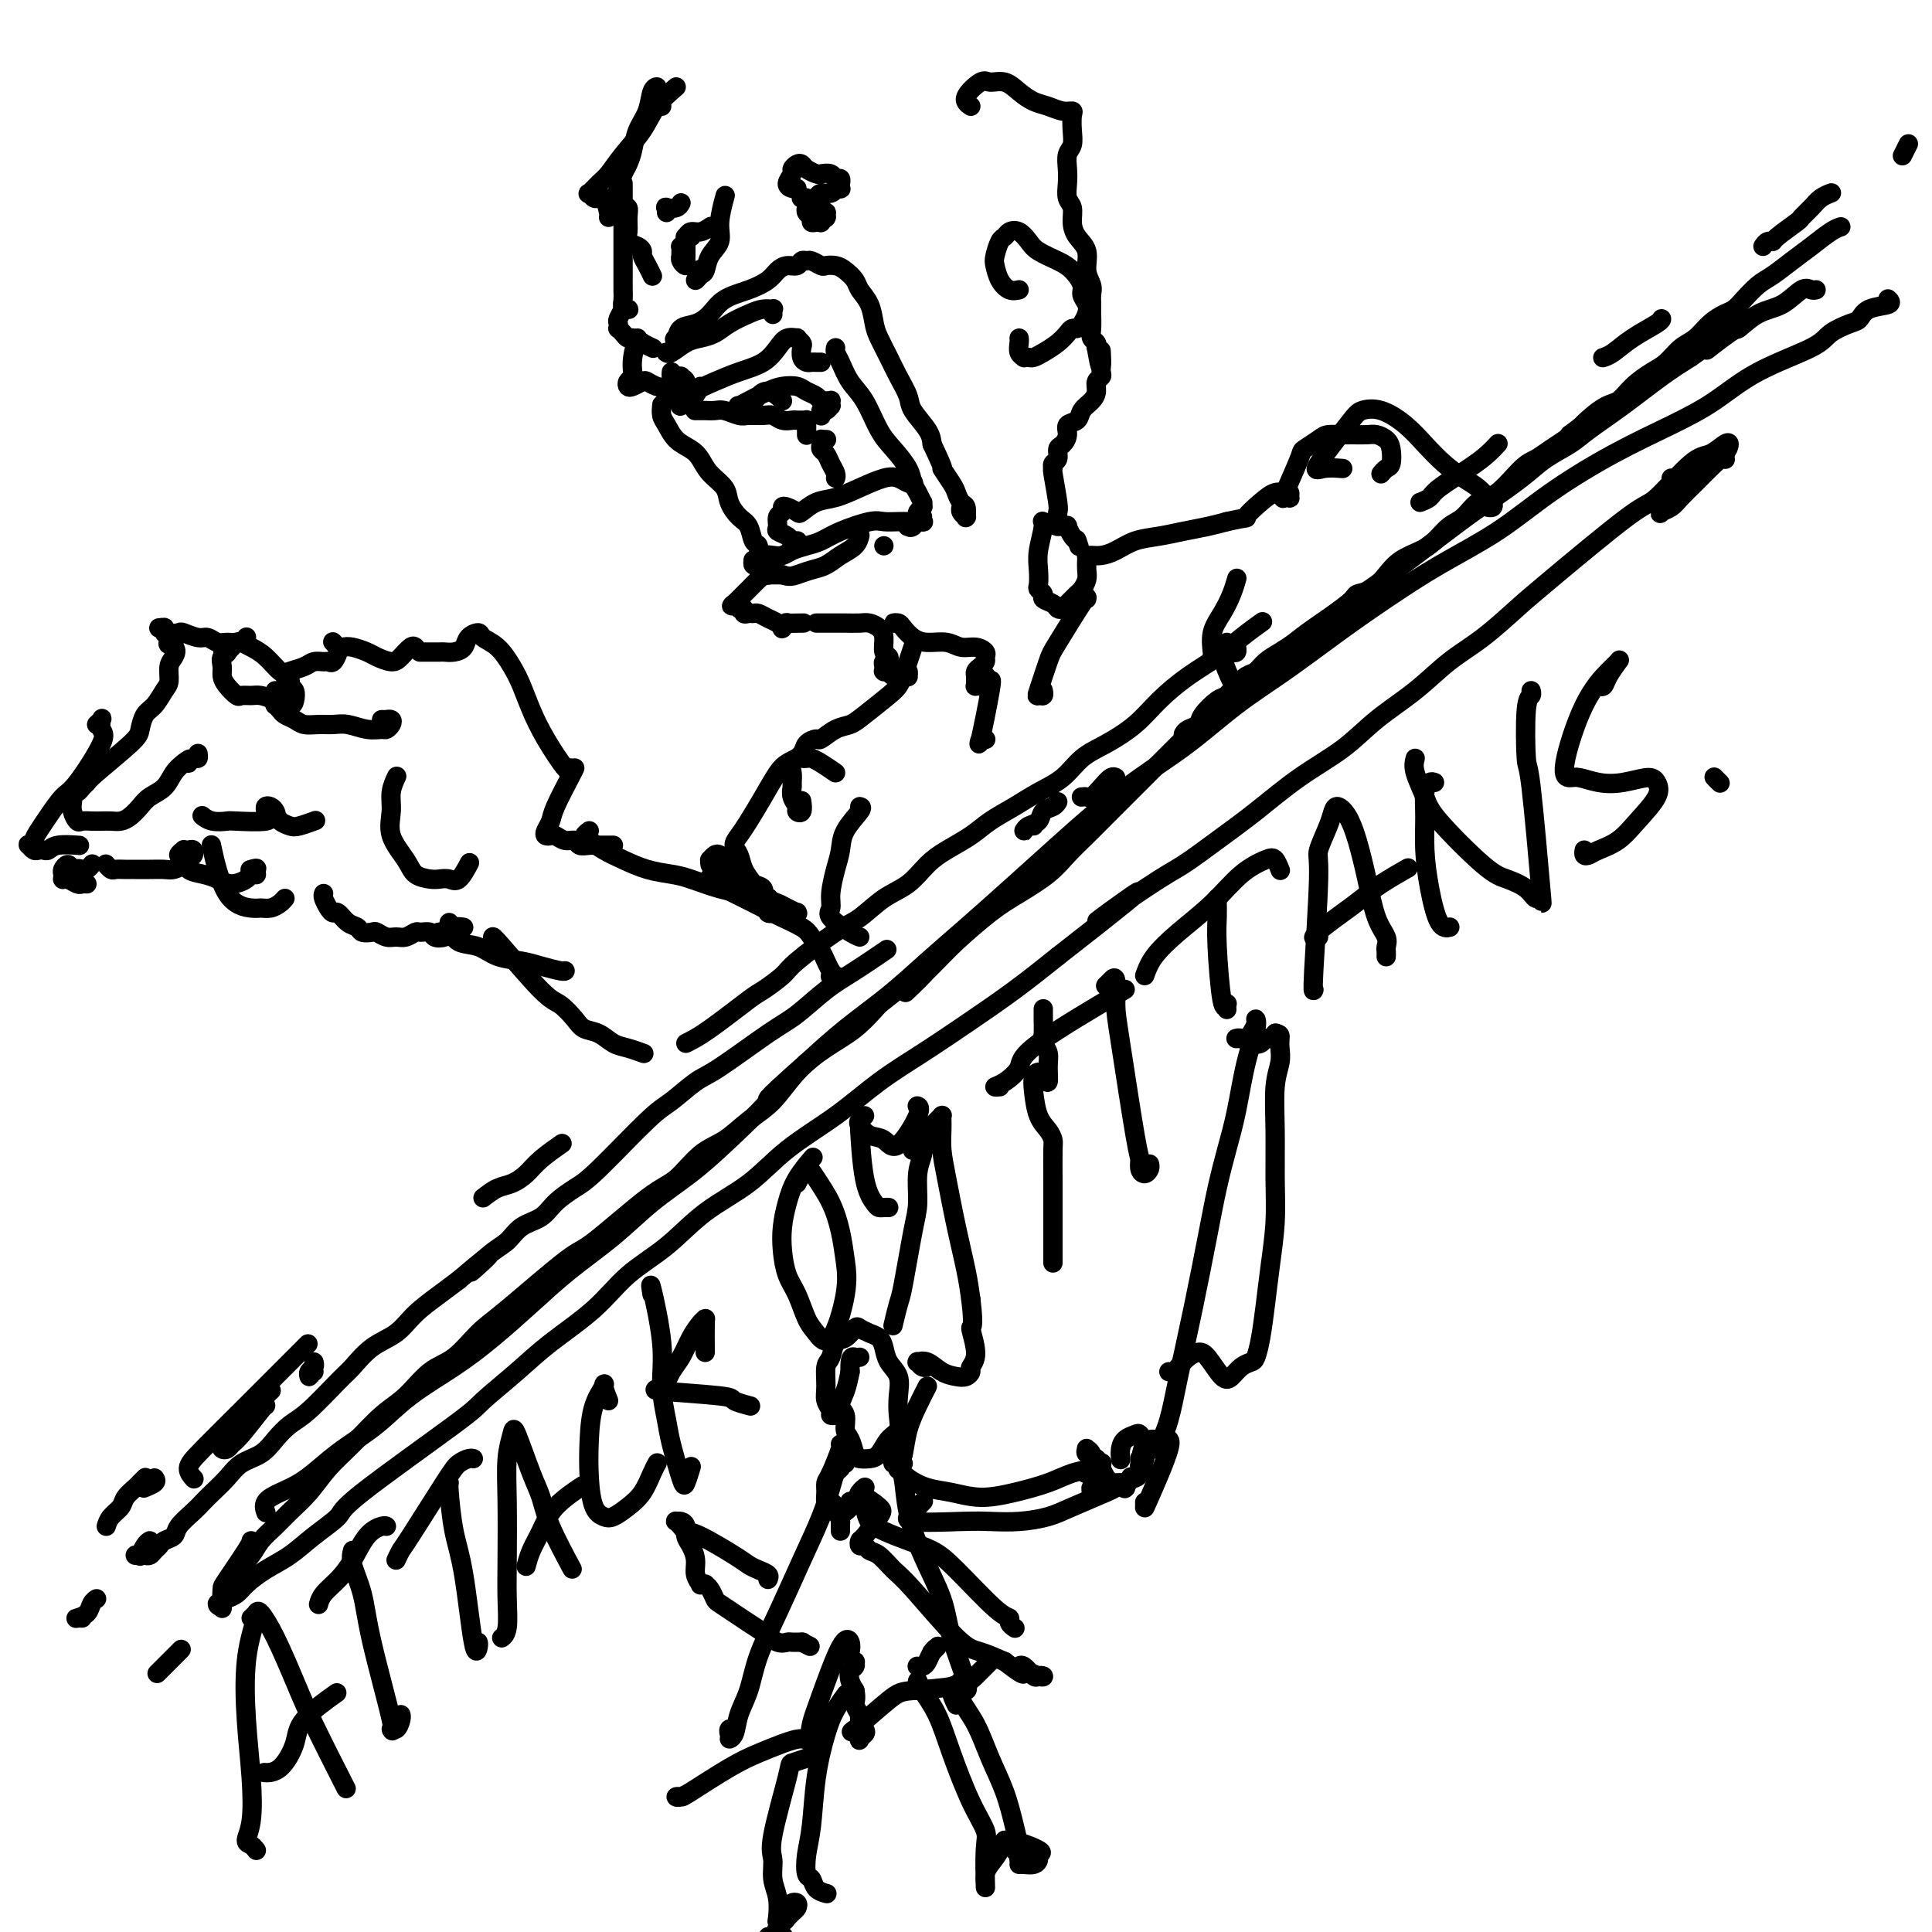 <svg viewBox='0 0 400 400' version='1.1' xmlns='http://www.w3.org/2000/svg' xmlns:xlink='http://www.w3.org/1999/xlink'><g fill='none' stroke='rgb(0,0,0)' stroke-width='4' stroke-linecap='round' stroke-linejoin='round'><path d='M65,284c-0.420,-0.107 -0.841,-0.213 -1,0c-0.159,0.213 -0.057,0.747 0,1c0.057,0.253 0.068,0.225 0,0c-0.068,-0.225 -0.214,-0.648 0,-1c0.214,-0.352 0.788,-0.633 1,-1c0.212,-0.367 0.060,-0.819 0,-1c-0.060,-0.181 -0.030,-0.090 0,0'/><path d='M55,291c-0.024,-0.091 -0.049,-0.181 -1,1c-0.951,1.181 -2.830,3.635 -4,5c-1.170,1.365 -1.632,1.642 -2,2c-0.368,0.358 -0.643,0.798 -1,1c-0.357,0.202 -0.797,0.167 -1,0c-0.203,-0.167 -0.168,-0.467 0,-1c0.168,-0.533 0.468,-1.298 1,-2c0.532,-0.702 1.295,-1.340 2,-2c0.705,-0.660 1.353,-1.340 2,-2c0.647,-0.660 1.295,-1.299 2,-2c0.705,-0.701 1.469,-1.463 2,-2c0.531,-0.537 0.829,-0.850 1,-1c0.171,-0.150 0.215,-0.138 0,0c-0.215,0.138 -0.688,0.401 -1,1c-0.312,0.599 -0.462,1.533 -1,2c-0.538,0.467 -1.464,0.465 -2,1c-0.536,0.535 -0.683,1.606 -1,2c-0.317,0.394 -0.805,0.113 -1,0c-0.195,-0.113 -0.098,-0.056 0,0'/><path d='M22,316c0.212,-0.665 0.424,-1.330 1,-2c0.576,-0.670 1.517,-1.346 2,-2c0.483,-0.654 0.508,-1.286 1,-2c0.492,-0.714 1.452,-1.511 2,-2c0.548,-0.489 0.686,-0.670 1,-1c0.314,-0.330 0.804,-0.809 1,-1c0.196,-0.191 0.098,-0.096 0,0'/><path d='M32,306c0.222,0.311 0.444,0.622 0,1c-0.444,0.378 -1.556,0.822 -2,1c-0.444,0.178 -0.222,0.089 0,0'/><path d='M17,335c-0.368,-0.016 -0.736,-0.032 -1,0c-0.264,0.032 -0.424,0.114 0,0c0.424,-0.114 1.433,-0.422 2,-1c0.567,-0.578 0.691,-1.425 1,-2c0.309,-0.575 0.803,-0.879 1,-1c0.197,-0.121 0.099,-0.061 0,0'/><path d='M31,319c-0.302,0.196 -0.603,0.392 -1,1c-0.397,0.608 -0.888,1.627 -1,2c-0.112,0.373 0.155,0.100 0,0c-0.155,-0.100 -0.732,-0.026 -1,0c-0.268,0.026 -0.227,0.004 0,0c0.227,-0.004 0.638,0.010 1,0c0.362,-0.010 0.673,-0.044 1,0c0.327,0.044 0.669,0.167 1,0c0.331,-0.167 0.650,-0.624 1,-1c0.350,-0.376 0.730,-0.671 1,-1c0.270,-0.329 0.428,-0.693 1,-1c0.572,-0.307 1.556,-0.557 2,-1c0.444,-0.443 0.349,-1.080 1,-2c0.651,-0.920 2.049,-2.123 3,-3c0.951,-0.877 1.455,-1.427 2,-2c0.545,-0.573 1.132,-1.167 2,-2c0.868,-0.833 2.017,-1.903 3,-3c0.983,-1.097 1.800,-2.219 3,-3c1.200,-0.781 2.783,-1.221 4,-2c1.217,-0.779 2.068,-1.897 3,-3c0.932,-1.103 1.945,-2.189 3,-3c1.055,-0.811 2.151,-1.346 4,-3c1.849,-1.654 4.450,-4.427 6,-6c1.550,-1.573 2.049,-1.947 3,-3c0.951,-1.053 2.354,-2.785 4,-4c1.646,-1.215 3.534,-1.913 5,-3c1.466,-1.087 2.510,-2.562 4,-4c1.490,-1.438 3.426,-2.839 5,-4c1.574,-1.161 2.787,-2.080 4,-3'/><path d='M95,265c10.764,-9.126 4.673,-3.442 3,-2c-1.673,1.442 1.073,-1.360 3,-3c1.927,-1.640 3.037,-2.120 4,-3c0.963,-0.880 1.781,-2.161 3,-3c1.219,-0.839 2.840,-1.237 4,-2c1.160,-0.763 1.859,-1.893 3,-3c1.141,-1.107 2.725,-2.191 4,-3c1.275,-0.809 2.243,-1.342 5,-4c2.757,-2.658 7.304,-7.440 10,-10c2.696,-2.560 3.542,-2.900 5,-4c1.458,-1.100 3.530,-2.962 5,-4c1.470,-1.038 2.340,-1.252 5,-3c2.660,-1.748 7.109,-5.029 10,-7c2.891,-1.971 4.222,-2.630 6,-4c1.778,-1.370 4.002,-3.450 6,-5c1.998,-1.550 3.769,-2.571 6,-4c2.231,-1.429 4.923,-3.265 6,-4c1.077,-0.735 0.538,-0.367 0,0'/><path d='M214,171c-0.313,-0.106 -0.627,-0.212 -1,0c-0.373,0.212 -0.806,0.744 -1,1c-0.194,0.256 -0.151,0.238 0,0c0.151,-0.238 0.408,-0.694 1,-1c0.592,-0.306 1.518,-0.460 2,-1c0.482,-0.540 0.521,-1.464 1,-2c0.479,-0.536 1.398,-0.683 2,-1c0.602,-0.317 0.886,-0.805 1,-1c0.114,-0.195 0.057,-0.098 0,0'/><path d='M224,165c-0.095,0.012 -0.191,0.024 0,0c0.191,-0.024 0.668,-0.083 1,0c0.332,0.083 0.520,0.310 1,0c0.480,-0.310 1.252,-1.155 2,-2c0.748,-0.845 1.471,-1.689 2,-2c0.529,-0.311 0.866,-0.089 1,0c0.134,0.089 0.067,0.044 0,0'/><path d='M245,152c0.206,-0.347 0.411,-0.694 1,-1c0.589,-0.306 1.561,-0.571 2,-1c0.439,-0.429 0.344,-1.022 1,-2c0.656,-0.978 2.063,-2.341 3,-3c0.937,-0.659 1.405,-0.613 2,-1c0.595,-0.387 1.317,-1.206 2,-2c0.683,-0.794 1.327,-1.563 2,-2c0.673,-0.437 1.376,-0.540 2,-1c0.624,-0.460 1.169,-1.275 2,-2c0.831,-0.725 1.947,-1.361 3,-2c1.053,-0.639 2.042,-1.283 3,-2c0.958,-0.717 1.884,-1.507 4,-3c2.116,-1.493 5.422,-3.688 7,-5c1.578,-1.312 1.426,-1.741 2,-2c0.574,-0.259 1.872,-0.347 3,-1c1.128,-0.653 2.087,-1.870 3,-3c0.913,-1.130 1.781,-2.174 3,-3c1.219,-0.826 2.790,-1.433 4,-2c1.210,-0.567 2.058,-1.093 3,-2c0.942,-0.907 1.978,-2.194 3,-3c1.022,-0.806 2.030,-1.132 3,-2c0.970,-0.868 1.900,-2.277 3,-3c1.100,-0.723 2.368,-0.761 4,-2c1.632,-1.239 3.628,-3.680 5,-5c1.372,-1.320 2.120,-1.519 3,-2c0.880,-0.481 1.891,-1.245 3,-2c1.109,-0.755 2.317,-1.501 3,-2c0.683,-0.499 0.842,-0.749 1,-1'/><path d='M325,90c12.929,-9.885 5.253,-3.597 3,-2c-2.253,1.597 0.918,-1.496 3,-3c2.082,-1.504 3.074,-1.418 4,-2c0.926,-0.582 1.784,-1.831 3,-3c1.216,-1.169 2.790,-2.256 4,-3c1.210,-0.744 2.057,-1.145 3,-2c0.943,-0.855 1.982,-2.165 3,-3c1.018,-0.835 2.015,-1.195 3,-2c0.985,-0.805 1.958,-2.054 3,-3c1.042,-0.946 2.154,-1.589 3,-2c0.846,-0.411 1.426,-0.588 2,-1c0.574,-0.412 1.142,-1.057 2,-2c0.858,-0.943 2.004,-2.182 3,-3c0.996,-0.818 1.840,-1.214 3,-2c1.160,-0.786 2.637,-1.962 4,-3c1.363,-1.038 2.613,-1.938 4,-3c1.387,-1.062 2.912,-2.286 4,-3c1.088,-0.714 1.739,-0.918 2,-1c0.261,-0.082 0.130,-0.041 0,0'/><path d='M40,306c0.148,0.161 0.297,0.322 0,0c-0.297,-0.322 -1.038,-1.128 -1,-2c0.038,-0.872 0.855,-1.811 3,-4c2.145,-2.189 5.616,-5.628 8,-8c2.384,-2.372 3.680,-3.677 6,-6c2.320,-2.323 5.663,-5.664 7,-7c1.337,-1.336 0.669,-0.668 0,0'/><path d='M100,248c1.004,-0.775 2.007,-1.550 3,-2c0.993,-0.450 1.975,-0.576 3,-1c1.025,-0.424 2.092,-1.147 3,-2c0.908,-0.853 1.656,-1.837 3,-3c1.344,-1.163 3.285,-2.505 4,-3c0.715,-0.495 0.204,-0.141 0,0c-0.204,0.141 -0.102,0.071 0,0'/><path d='M142,216c1.268,-0.628 2.537,-1.256 5,-3c2.463,-1.744 6.122,-4.603 8,-6c1.878,-1.397 1.975,-1.331 3,-2c1.025,-0.669 2.979,-2.073 4,-3c1.021,-0.927 1.108,-1.377 3,-3c1.892,-1.623 5.587,-4.419 8,-6c2.413,-1.581 3.543,-1.945 5,-3c1.457,-1.055 3.240,-2.799 5,-4c1.760,-1.201 3.498,-1.858 5,-3c1.502,-1.142 2.767,-2.770 4,-4c1.233,-1.230 2.432,-2.062 4,-3c1.568,-0.938 3.504,-1.982 5,-3c1.496,-1.018 2.552,-2.009 4,-3c1.448,-0.991 3.288,-1.983 5,-3c1.712,-1.017 3.297,-2.059 5,-3c1.703,-0.941 3.524,-1.780 5,-3c1.476,-1.220 2.605,-2.822 4,-4c1.395,-1.178 3.054,-1.931 5,-3c1.946,-1.069 4.179,-2.452 6,-4c1.821,-1.548 3.231,-3.259 5,-5c1.769,-1.741 3.897,-3.511 6,-5c2.103,-1.489 4.182,-2.698 6,-4c1.818,-1.302 3.374,-2.697 5,-4c1.626,-1.303 3.322,-2.515 4,-3c0.678,-0.485 0.339,-0.242 0,0'/><path d='M294,104c0.773,-0.297 1.545,-0.595 2,-1c0.455,-0.405 0.591,-0.918 2,-2c1.409,-1.082 4.089,-2.733 6,-4c1.911,-1.267 3.053,-2.149 4,-3c0.947,-0.851 1.699,-1.672 2,-2c0.301,-0.328 0.150,-0.164 0,0'/><path d='M332,74c-0.144,0.044 -0.287,0.089 0,0c0.287,-0.089 1.005,-0.311 2,-1c0.995,-0.689 2.267,-1.844 4,-3c1.733,-1.156 3.928,-2.311 5,-3c1.072,-0.689 1.021,-0.911 1,-1c-0.021,-0.089 -0.010,-0.044 0,0'/><path d='M365,51c0.308,-0.430 0.617,-0.860 1,-1c0.383,-0.140 0.841,0.009 1,0c0.159,-0.009 0.020,-0.177 1,-1c0.980,-0.823 3.079,-2.301 4,-3c0.921,-0.699 0.664,-0.618 1,-1c0.336,-0.382 1.265,-1.226 2,-2c0.735,-0.774 1.275,-1.478 2,-2c0.725,-0.522 1.636,-0.864 2,-1c0.364,-0.136 0.182,-0.068 0,0'/><path d='M394,32c-0.111,0.222 -0.222,0.444 0,0c0.222,-0.444 0.778,-1.556 1,-2c0.222,-0.444 0.111,-0.222 0,0'/><path d='M140,18c-1.451,1.247 -2.902,2.493 -4,4c-1.098,1.507 -1.843,3.273 -3,5c-1.157,1.727 -2.728,3.414 -4,5c-1.272,1.586 -2.247,3.070 -3,4c-0.753,0.930 -1.284,1.307 -2,2c-0.716,0.693 -1.618,1.703 -2,2c-0.382,0.297 -0.243,-0.119 0,0c0.243,0.119 0.591,0.774 1,1c0.409,0.226 0.880,0.022 1,0c0.120,-0.022 -0.112,0.138 0,0c0.112,-0.138 0.566,-0.573 1,0c0.434,0.573 0.848,2.154 1,3c0.152,0.846 0.044,0.956 0,1c-0.044,0.044 -0.022,0.022 0,0'/><path d='M137,22c-0.449,-1.150 -0.898,-2.300 -1,-3c-0.102,-0.700 0.141,-0.949 0,-1c-0.141,-0.051 -0.668,0.098 -1,1c-0.332,0.902 -0.470,2.558 -1,4c-0.530,1.442 -1.452,2.669 -2,4c-0.548,1.331 -0.722,2.765 -1,4c-0.278,1.235 -0.659,2.272 -1,3c-0.341,0.728 -0.642,1.148 -1,2c-0.358,0.852 -0.771,2.136 -1,3c-0.229,0.864 -0.272,1.308 0,2c0.272,0.692 0.858,1.631 1,2c0.142,0.369 -0.160,0.169 0,0c0.160,-0.169 0.781,-0.305 1,0c0.219,0.305 0.034,1.052 0,2c-0.034,0.948 0.081,2.099 0,3c-0.081,0.901 -0.359,1.553 0,2c0.359,0.447 1.354,0.687 2,1c0.646,0.313 0.944,0.697 1,1c0.056,0.303 -0.129,0.526 0,1c0.129,0.474 0.570,1.199 1,2c0.430,0.801 0.847,1.679 1,2c0.153,0.321 0.041,0.087 0,0c-0.041,-0.087 -0.012,-0.025 0,0c0.012,0.025 0.006,0.012 0,0'/><path d='M129,38c0.000,0.550 0.000,1.099 0,2c-0.000,0.901 -0.000,2.153 0,4c0.000,1.847 0.000,4.290 0,6c-0.000,1.710 -0.001,2.686 0,4c0.001,1.314 0.004,2.965 0,4c-0.004,1.035 -0.014,1.455 0,2c0.014,0.545 0.053,1.214 0,2c-0.053,0.786 -0.196,1.688 0,2c0.196,0.312 0.733,0.033 1,0c0.267,-0.033 0.264,0.180 0,0c-0.264,-0.180 -0.789,-0.753 -1,-1c-0.211,-0.247 -0.109,-0.167 0,0c0.109,0.167 0.225,0.422 0,1c-0.225,0.578 -0.789,1.478 -1,2c-0.211,0.522 -0.068,0.666 0,1c0.068,0.334 0.060,0.859 0,1c-0.060,0.141 -0.171,-0.102 0,0c0.171,0.102 0.625,0.549 1,1c0.375,0.451 0.673,0.904 1,1c0.327,0.096 0.683,-0.167 1,0c0.317,0.167 0.593,0.763 1,1c0.407,0.237 0.944,0.115 1,0c0.056,-0.115 -0.370,-0.223 0,0c0.370,0.223 1.534,0.778 2,1c0.466,0.222 0.233,0.111 0,0'/><path d='M132,70c-0.415,1.375 -0.830,2.750 -1,4c-0.170,1.250 -0.096,2.374 0,3c0.096,0.626 0.215,0.753 0,1c-0.215,0.247 -0.763,0.615 -1,1c-0.237,0.385 -0.163,0.786 0,1c0.163,0.214 0.414,0.240 1,0c0.586,-0.240 1.508,-0.747 2,-1c0.492,-0.253 0.553,-0.254 1,0c0.447,0.254 1.281,0.761 2,1c0.719,0.239 1.322,0.210 2,0c0.678,-0.210 1.432,-0.603 2,-1c0.568,-0.397 0.952,-0.800 1,-1c0.048,-0.200 -0.240,-0.198 0,0c0.240,0.198 1.008,0.592 1,1c-0.008,0.408 -0.791,0.831 -1,1c-0.209,0.169 0.155,0.084 0,0c-0.155,-0.084 -0.830,-0.166 -1,0c-0.170,0.166 0.165,0.581 0,1c-0.165,0.419 -0.830,0.842 -1,1c-0.170,0.158 0.154,0.050 0,0c-0.154,-0.050 -0.787,-0.040 -1,0c-0.213,0.040 -0.004,0.112 0,0c0.004,-0.112 -0.195,-0.409 0,-1c0.195,-0.591 0.784,-1.478 1,-2c0.216,-0.522 0.058,-0.679 0,-1c-0.058,-0.321 -0.017,-0.806 0,-1c0.017,-0.194 0.008,-0.097 0,0'/><path d='M139,73c-0.412,0.014 -0.823,0.029 -1,0c-0.177,-0.029 -0.119,-0.101 0,0c0.119,0.101 0.299,0.375 1,0c0.701,-0.375 1.924,-1.399 3,-2c1.076,-0.601 2.007,-0.778 3,-1c0.993,-0.222 2.049,-0.490 3,-1c0.951,-0.510 1.796,-1.262 3,-2c1.204,-0.738 2.768,-1.462 4,-2c1.232,-0.538 2.134,-0.890 3,-1c0.866,-0.110 1.696,0.023 2,0c0.304,-0.023 0.081,-0.202 0,0c-0.081,0.202 -0.022,0.785 0,1c0.022,0.215 0.006,0.061 0,0c-0.006,-0.061 -0.003,-0.031 0,0'/><path d='M145,80c-0.624,1.159 -1.249,2.319 -2,3c-0.751,0.681 -1.630,0.884 -2,1c-0.370,0.116 -0.232,0.144 0,0c0.232,-0.144 0.558,-0.460 1,-1c0.442,-0.540 1.000,-1.303 2,-2c1.000,-0.697 2.441,-1.329 4,-2c1.559,-0.671 3.234,-1.381 5,-2c1.766,-0.619 3.621,-1.148 5,-2c1.379,-0.852 2.282,-2.029 3,-3c0.718,-0.971 1.250,-1.736 2,-2c0.750,-0.264 1.717,-0.026 2,0c0.283,0.026 -0.117,-0.161 0,0c0.117,0.161 0.752,0.670 1,1c0.248,0.330 0.108,0.481 0,1c-0.108,0.519 -0.183,1.407 0,2c0.183,0.593 0.624,0.891 1,1c0.376,0.109 0.689,0.029 1,0c0.311,-0.029 0.622,-0.008 1,0c0.378,0.008 0.822,0.002 1,0c0.178,-0.002 0.089,-0.001 0,0'/><path d='M144,69c-1.679,0.367 -3.358,0.734 -4,1c-0.642,0.266 -0.245,0.429 0,0c0.245,-0.429 0.340,-1.452 1,-2c0.660,-0.548 1.885,-0.622 3,-1c1.115,-0.378 2.119,-1.060 3,-2c0.881,-0.940 1.639,-2.137 3,-3c1.361,-0.863 3.324,-1.393 5,-2c1.676,-0.607 3.065,-1.291 4,-2c0.935,-0.709 1.417,-1.444 2,-2c0.583,-0.556 1.268,-0.935 2,-1c0.732,-0.065 1.509,0.182 2,0c0.491,-0.182 0.694,-0.795 1,-1c0.306,-0.205 0.715,-0.003 1,0c0.285,0.003 0.446,-0.193 1,0c0.554,0.193 1.500,0.776 2,1c0.500,0.224 0.553,0.090 1,0c0.447,-0.090 1.289,-0.135 2,0c0.711,0.135 1.290,0.452 2,1c0.710,0.548 1.551,1.328 2,2c0.449,0.672 0.504,1.236 1,2c0.496,0.764 1.431,1.729 2,3c0.569,1.271 0.773,2.847 1,4c0.227,1.153 0.479,1.882 1,3c0.521,1.118 1.313,2.624 2,4c0.687,1.376 1.270,2.623 2,4c0.730,1.377 1.608,2.885 2,4c0.392,1.115 0.298,1.839 1,3c0.702,1.161 2.201,2.760 3,4c0.799,1.240 0.900,2.120 1,3'/><path d='M193,92c3.129,6.544 1.953,4.904 2,5c0.047,0.096 1.319,1.928 2,3c0.681,1.072 0.771,1.383 1,2c0.229,0.617 0.598,1.539 1,2c0.402,0.461 0.836,0.460 1,1c0.164,0.540 0.058,1.619 0,2c-0.058,0.381 -0.068,0.063 0,0c0.068,-0.063 0.214,0.127 0,0c-0.214,-0.127 -0.788,-0.573 -1,-1c-0.212,-0.427 -0.060,-0.836 0,-1c0.060,-0.164 0.030,-0.082 0,0'/><path d='M173,72c-0.072,0.296 -0.143,0.593 0,1c0.143,0.407 0.502,0.926 1,2c0.498,1.074 1.135,2.703 2,4c0.865,1.297 1.958,2.263 3,4c1.042,1.737 2.033,4.247 3,6c0.967,1.753 1.909,2.751 3,4c1.091,1.249 2.331,2.750 3,4c0.669,1.250 0.768,2.247 1,3c0.232,0.753 0.598,1.260 1,2c0.402,0.740 0.841,1.714 1,2c0.159,0.286 0.039,-0.116 0,0c-0.039,0.116 0.004,0.751 0,1c-0.004,0.249 -0.057,0.113 0,0c0.057,-0.113 0.222,-0.202 0,0c-0.222,0.202 -0.830,0.695 -1,1c-0.170,0.305 0.098,0.421 0,1c-0.098,0.579 -0.563,1.619 -1,2c-0.437,0.381 -0.845,0.102 -1,0c-0.155,-0.102 -0.055,-0.027 0,0c0.055,0.027 0.066,0.007 0,0c-0.066,-0.007 -0.210,-0.002 0,0c0.210,0.002 0.774,0.001 1,0c0.226,-0.001 0.113,-0.000 0,0'/><path d='M191,107c-0.055,0.423 -0.111,0.845 0,1c0.111,0.155 0.388,0.042 0,0c-0.388,-0.042 -1.441,-0.013 -2,0c-0.559,0.013 -0.624,0.009 -1,0c-0.376,-0.009 -1.062,-0.024 -2,0c-0.938,0.024 -2.127,0.086 -3,0c-0.873,-0.086 -1.431,-0.322 -3,0c-1.569,0.322 -4.150,1.200 -6,2c-1.850,0.800 -2.971,1.521 -4,2c-1.029,0.479 -1.967,0.716 -3,1c-1.033,0.284 -2.160,0.616 -3,1c-0.840,0.384 -1.392,0.821 -2,1c-0.608,0.179 -1.273,0.101 -2,0c-0.727,-0.101 -1.515,-0.224 -2,0c-0.485,0.224 -0.667,0.796 -1,1c-0.333,0.204 -0.817,0.040 -1,0c-0.183,-0.040 -0.064,0.046 0,0c0.064,-0.046 0.073,-0.223 0,0c-0.073,0.223 -0.230,0.845 0,1c0.230,0.155 0.845,-0.156 1,0c0.155,0.156 -0.151,0.777 0,1c0.151,0.223 0.758,0.046 1,0c0.242,-0.046 0.121,0.040 0,0c-0.121,-0.040 -0.240,-0.207 0,0c0.240,0.207 0.838,0.788 1,1c0.162,0.212 -0.111,0.057 0,0c0.111,-0.057 0.607,-0.015 1,0c0.393,0.015 0.684,0.004 1,0c0.316,-0.004 0.658,-0.002 1,0'/><path d='M162,119c1.310,0.516 2.084,0.304 3,0c0.916,-0.304 1.972,-0.702 3,-1c1.028,-0.298 2.027,-0.497 3,-1c0.973,-0.503 1.921,-1.310 3,-2c1.079,-0.690 2.291,-1.263 3,-2c0.709,-0.737 0.917,-1.639 1,-2c0.083,-0.361 0.042,-0.180 0,0'/><path d='M137,84c0.020,-0.187 0.039,-0.373 0,0c-0.039,0.373 -0.138,1.306 0,2c0.138,0.694 0.511,1.147 1,2c0.489,0.853 1.094,2.104 2,3c0.906,0.896 2.112,1.436 3,2c0.888,0.564 1.459,1.152 2,2c0.541,0.848 1.052,1.955 2,3c0.948,1.045 2.334,2.028 3,3c0.666,0.972 0.613,1.933 1,3c0.387,1.067 1.214,2.241 2,3c0.786,0.759 1.531,1.102 2,2c0.469,0.898 0.662,2.349 1,3c0.338,0.651 0.822,0.500 1,1c0.178,0.500 0.052,1.651 0,2c-0.052,0.349 -0.028,-0.104 0,0c0.028,0.104 0.060,0.764 0,1c-0.060,0.236 -0.212,0.049 0,0c0.212,-0.049 0.789,0.039 1,0c0.211,-0.039 0.057,-0.206 0,0c-0.057,0.206 -0.015,0.787 0,1c0.015,0.213 0.004,0.060 0,0c-0.004,-0.060 -0.000,-0.027 0,0c0.000,0.027 -0.002,0.048 0,0c0.002,-0.048 0.009,-0.165 0,0c-0.009,0.165 -0.033,0.611 0,1c0.033,0.389 0.124,0.721 0,1c-0.124,0.279 -0.464,0.506 -1,1c-0.536,0.494 -1.267,1.256 -2,2c-0.733,0.744 -1.466,1.469 -2,2c-0.534,0.531 -0.867,0.866 -1,1c-0.133,0.134 -0.067,0.067 0,0'/><path d='M152,125c-0.972,1.018 -0.401,0.062 0,0c0.401,-0.062 0.632,0.768 1,1c0.368,0.232 0.871,-0.135 1,0c0.129,0.135 -0.117,0.771 0,1c0.117,0.229 0.598,0.050 1,0c0.402,-0.050 0.725,0.029 1,0c0.275,-0.029 0.503,-0.164 1,0c0.497,0.164 1.262,0.629 2,1c0.738,0.371 1.449,0.649 2,1c0.551,0.351 0.943,0.773 1,1c0.057,0.227 -0.222,0.257 0,0c0.222,-0.257 0.946,-0.801 1,-1c0.054,-0.199 -0.562,-0.054 0,0c0.562,0.054 2.304,0.015 3,0c0.696,-0.015 0.348,-0.008 0,0'/><path d='M183,113c0.000,0.000 0.000,0.000 0,0c0.000,0.000 0.000,-0.000 0,0c0.000,0.000 0.000,0.000 0,0c0.000,0.000 0.000,0.000 0,0'/><path d='M169,42c0.453,0.455 0.906,0.910 1,1c0.094,0.090 -0.171,-0.186 0,0c0.171,0.186 0.778,0.835 1,1c0.222,0.165 0.061,-0.153 0,0c-0.061,0.153 -0.020,0.777 0,1c0.020,0.223 0.020,0.046 0,0c-0.020,-0.046 -0.061,0.040 0,0c0.061,-0.040 0.222,-0.206 0,0c-0.222,0.206 -0.829,0.784 -1,1c-0.171,0.216 0.094,0.069 0,0c-0.094,-0.069 -0.547,-0.061 -1,0c-0.453,0.061 -0.906,0.175 -1,0c-0.094,-0.175 0.171,-0.638 0,-1c-0.171,-0.362 -0.777,-0.623 -1,-1c-0.223,-0.377 -0.064,-0.872 0,-1c0.064,-0.128 0.031,0.109 0,0c-0.031,-0.109 -0.061,-0.565 0,-1c0.061,-0.435 0.212,-0.849 0,-1c-0.212,-0.151 -0.789,-0.041 -1,0c-0.211,0.041 -0.057,0.011 0,0c0.057,-0.011 0.015,-0.003 0,0c-0.015,0.003 -0.004,0.001 0,0c0.004,-0.001 0.001,-0.000 0,0c-0.001,0.000 -0.001,0.000 0,0'/><path d='M142,50c-0.002,-0.319 -0.004,-0.638 0,0c0.004,0.638 0.015,2.234 0,3c-0.015,0.766 -0.057,0.703 0,1c0.057,0.297 0.211,0.952 0,1c-0.211,0.048 -0.788,-0.513 -1,-1c-0.212,-0.487 -0.058,-0.900 0,-1c0.058,-0.100 0.019,0.113 0,0c-0.019,-0.113 -0.019,-0.552 0,-1c0.019,-0.448 0.058,-0.904 0,-1c-0.058,-0.096 -0.212,0.167 0,0c0.212,-0.167 0.789,-0.763 1,-1c0.211,-0.237 0.057,-0.115 0,0c-0.057,0.115 -0.015,0.223 0,0c0.015,-0.223 0.004,-0.778 0,-1c-0.004,-0.222 -0.002,-0.111 0,0'/><path d='M165,39c-0.277,0.059 -0.555,0.117 -1,0c-0.445,-0.117 -1.058,-0.410 -1,-1c0.058,-0.590 0.788,-1.476 1,-2c0.212,-0.524 -0.094,-0.687 0,-1c0.094,-0.313 0.587,-0.777 1,-1c0.413,-0.223 0.744,-0.204 1,0c0.256,0.204 0.435,0.595 1,1c0.565,0.405 1.514,0.826 2,1c0.486,0.174 0.508,0.103 1,0c0.492,-0.103 1.452,-0.238 2,0c0.548,0.238 0.683,0.849 1,1c0.317,0.151 0.817,-0.157 1,0c0.183,0.157 0.049,0.778 0,1c-0.049,0.222 -0.012,0.045 0,0c0.012,-0.045 -0.001,0.041 0,0c0.001,-0.041 0.015,-0.208 0,0c-0.015,0.208 -0.058,0.792 0,1c0.058,0.208 0.219,0.041 0,0c-0.219,-0.041 -0.818,0.045 -1,0c-0.182,-0.045 0.054,-0.219 0,0c-0.054,0.219 -0.396,0.833 -1,1c-0.604,0.167 -1.468,-0.113 -2,0c-0.532,0.113 -0.730,0.618 -1,1c-0.270,0.382 -0.611,0.641 -1,1c-0.389,0.359 -0.825,0.817 -1,1c-0.175,0.183 -0.087,0.092 0,0'/><path d='M143,49c0.108,0.009 0.217,0.017 0,0c-0.217,-0.017 -0.758,-0.061 -1,0c-0.242,0.061 -0.184,0.226 0,0c0.184,-0.226 0.492,-0.844 1,-1c0.508,-0.156 1.214,0.150 2,0c0.786,-0.150 1.653,-0.757 2,-1c0.347,-0.243 0.173,-0.121 0,0'/><path d='M211,60c-0.647,0.146 -1.295,0.291 -2,0c-0.705,-0.291 -1.468,-1.019 -2,-2c-0.532,-0.981 -0.834,-2.214 -1,-3c-0.166,-0.786 -0.196,-1.126 0,-2c0.196,-0.874 0.619,-2.281 1,-3c0.381,-0.719 0.719,-0.751 1,-1c0.281,-0.249 0.505,-0.716 1,-1c0.495,-0.284 1.263,-0.387 2,0c0.737,0.387 1.445,1.262 2,2c0.555,0.738 0.957,1.338 2,2c1.043,0.662 2.728,1.385 4,2c1.272,0.615 2.131,1.123 3,2c0.869,0.877 1.746,2.122 2,3c0.254,0.878 -0.117,1.388 0,2c0.117,0.612 0.722,1.326 1,2c0.278,0.674 0.230,1.307 0,2c-0.230,0.693 -0.641,1.445 -1,2c-0.359,0.555 -0.666,0.912 -1,1c-0.334,0.088 -0.695,-0.092 -1,0c-0.305,0.092 -0.554,0.455 -1,1c-0.446,0.545 -1.090,1.270 -2,2c-0.910,0.730 -2.085,1.464 -3,2c-0.915,0.536 -1.569,0.874 -2,1c-0.431,0.126 -0.637,0.041 -1,0c-0.363,-0.041 -0.882,-0.039 -1,0c-0.118,0.039 0.164,0.115 0,0c-0.164,-0.115 -0.776,-0.423 -1,-1c-0.224,-0.577 -0.060,-1.425 0,-2c0.060,-0.575 0.017,-0.879 0,-1c-0.017,-0.121 -0.009,-0.061 0,0'/><path d='M201,22c-0.721,-0.502 -1.442,-1.005 -1,-2c0.442,-0.995 2.047,-2.484 3,-3c0.953,-0.516 1.255,-0.059 2,0c0.745,0.059 1.932,-0.282 3,0c1.068,0.282 2.017,1.185 3,2c0.983,0.815 2.001,1.540 3,2c0.999,0.460 1.980,0.654 3,1c1.020,0.346 2.078,0.845 3,1c0.922,0.155 1.707,-0.034 2,0c0.293,0.034 0.092,0.291 0,1c-0.092,0.709 -0.077,1.869 0,3c0.077,1.131 0.216,2.232 0,3c-0.216,0.768 -0.786,1.202 -1,2c-0.214,0.798 -0.072,1.960 0,3c0.072,1.040 0.073,1.958 0,3c-0.073,1.042 -0.222,2.206 0,3c0.222,0.794 0.815,1.216 1,2c0.185,0.784 -0.038,1.929 0,3c0.038,1.071 0.336,2.069 1,3c0.664,0.931 1.695,1.797 2,3c0.305,1.203 -0.114,2.744 0,4c0.114,1.256 0.763,2.227 1,3c0.237,0.773 0.063,1.349 0,2c-0.063,0.651 -0.013,1.379 0,2c0.013,0.621 -0.011,1.137 0,2c0.011,0.863 0.055,2.074 0,3c-0.055,0.926 -0.211,1.568 0,2c0.211,0.432 0.787,0.655 1,1c0.213,0.345 0.061,0.813 0,1c-0.061,0.187 -0.030,0.094 0,0'/><path d='M227,72c1.310,7.698 1.084,2.444 1,1c-0.084,-1.444 -0.026,0.922 0,2c0.026,1.078 0.022,0.869 0,1c-0.022,0.131 -0.060,0.601 0,1c0.060,0.399 0.219,0.725 0,1c-0.219,0.275 -0.817,0.497 -1,1c-0.183,0.503 0.048,1.286 0,2c-0.048,0.714 -0.376,1.360 -1,2c-0.624,0.640 -1.543,1.275 -2,2c-0.457,0.725 -0.452,1.541 -1,2c-0.548,0.459 -1.648,0.561 -2,1c-0.352,0.439 0.046,1.217 0,2c-0.046,0.783 -0.534,1.573 -1,2c-0.466,0.427 -0.911,0.491 -1,1c-0.089,0.509 0.176,1.464 0,2c-0.176,0.536 -0.793,0.654 -1,1c-0.207,0.346 -0.003,0.918 0,1c0.003,0.082 -0.195,-0.328 0,1c0.195,1.328 0.784,4.393 1,6c0.216,1.607 0.061,1.755 0,2c-0.061,0.245 -0.026,0.588 0,1c0.026,0.412 0.045,0.893 0,1c-0.045,0.107 -0.153,-0.161 0,0c0.153,0.161 0.566,0.751 1,1c0.434,0.249 0.887,0.158 1,0c0.113,-0.158 -0.114,-0.383 0,0c0.114,0.383 0.569,1.372 1,2c0.431,0.628 0.837,0.894 1,1c0.163,0.106 0.081,0.053 0,0'/><path d='M223,112c0.774,2.167 0.208,0.583 0,0c-0.208,-0.583 -0.060,-0.167 0,0c0.060,0.167 0.030,0.083 0,0'/><path d='M169,129c0.266,-0.000 0.532,-0.001 1,0c0.468,0.001 1.137,0.003 2,0c0.863,-0.003 1.920,-0.010 3,0c1.080,0.010 2.183,0.038 3,0c0.817,-0.038 1.347,-0.141 2,0c0.653,0.141 1.429,0.525 2,1c0.571,0.475 0.939,1.042 1,2c0.061,0.958 -0.184,2.309 0,3c0.184,0.691 0.795,0.724 1,1c0.205,0.276 0.002,0.796 0,1c-0.002,0.204 0.196,0.093 0,0c-0.196,-0.093 -0.786,-0.169 -1,0c-0.214,0.169 -0.054,0.581 0,1c0.054,0.419 -0.000,0.843 0,1c0.000,0.157 0.055,0.046 0,0c-0.055,-0.046 -0.218,-0.026 0,0c0.218,0.026 0.819,0.059 1,0c0.181,-0.059 -0.057,-0.211 0,0c0.057,0.211 0.408,0.785 1,1c0.592,0.215 1.424,0.072 2,0c0.576,-0.072 0.897,-0.073 1,0c0.103,0.073 -0.011,0.219 0,0c0.011,-0.219 0.146,-0.804 0,-1c-0.146,-0.196 -0.572,-0.004 -1,0c-0.428,0.004 -0.857,-0.181 -1,0c-0.143,0.181 0.000,0.728 0,1c-0.000,0.272 -0.144,0.269 0,0c0.144,-0.269 0.577,-0.803 1,-1c0.423,-0.197 0.835,-0.056 1,0c0.165,0.056 0.082,0.028 0,0'/><path d='M219,109c-1.298,-0.411 -2.596,-0.821 -3,-1c-0.404,-0.179 0.087,-0.126 0,1c-0.087,1.126 -0.751,3.324 -1,5c-0.249,1.676 -0.083,2.830 0,4c0.083,1.170 0.081,2.355 0,3c-0.081,0.645 -0.243,0.751 0,1c0.243,0.249 0.891,0.642 1,1c0.109,0.358 -0.322,0.681 0,1c0.322,0.319 1.396,0.632 2,1c0.604,0.368 0.739,0.789 1,1c0.261,0.211 0.647,0.212 1,0c0.353,-0.212 0.673,-0.637 1,-1c0.327,-0.363 0.662,-0.663 1,-1c0.338,-0.337 0.679,-0.710 1,-1c0.321,-0.290 0.622,-0.498 1,-1c0.378,-0.502 0.833,-1.297 1,-2c0.167,-0.703 0.047,-1.313 0,-2c-0.047,-0.687 -0.021,-1.452 0,-2c0.021,-0.548 0.038,-0.881 0,-1c-0.038,-0.119 -0.133,-0.025 0,0c0.133,0.025 0.492,-0.021 1,0c0.508,0.021 1.166,0.108 2,0c0.834,-0.108 1.843,-0.410 3,-1c1.157,-0.590 2.462,-1.467 4,-2c1.538,-0.533 3.309,-0.720 5,-1c1.691,-0.280 3.301,-0.652 5,-1c1.699,-0.348 3.485,-0.671 5,-1c1.515,-0.329 2.757,-0.665 4,-1'/><path d='M254,108c5.251,-1.160 3.880,-0.561 4,-1c0.120,-0.439 1.731,-1.918 3,-3c1.269,-1.082 2.197,-1.768 3,-2c0.803,-0.232 1.480,-0.010 2,0c0.520,0.010 0.883,-0.190 1,0c0.117,0.190 -0.010,0.772 0,1c0.010,0.228 0.158,0.101 0,0c-0.158,-0.101 -0.621,-0.177 -1,0c-0.379,0.177 -0.675,0.608 0,-1c0.675,-1.608 2.320,-5.254 3,-7c0.680,-1.746 0.394,-1.592 1,-2c0.606,-0.408 2.106,-1.377 3,-2c0.894,-0.623 1.184,-0.900 2,-1c0.816,-0.100 2.159,-0.024 3,0c0.841,0.024 1.182,-0.003 2,0c0.818,0.003 2.115,0.036 3,0c0.885,-0.036 1.359,-0.140 2,0c0.641,0.140 1.450,0.525 2,1c0.550,0.475 0.841,1.042 1,2c0.159,0.958 0.187,2.308 0,3c-0.187,0.692 -0.589,0.725 -1,1c-0.411,0.275 -0.832,0.793 -1,1c-0.168,0.207 -0.084,0.104 0,0'/><path d='M189,134c-0.333,0.980 -0.666,1.960 -1,3c-0.334,1.040 -0.669,2.138 -1,3c-0.331,0.862 -0.657,1.486 -1,2c-0.343,0.514 -0.701,0.916 -2,2c-1.299,1.084 -3.537,2.850 -5,4c-1.463,1.150 -2.150,1.683 -3,2c-0.850,0.317 -1.861,0.416 -3,1c-1.139,0.584 -2.404,1.651 -3,2c-0.596,0.349 -0.524,-0.020 -1,0c-0.476,0.020 -1.501,0.429 -2,1c-0.499,0.571 -0.473,1.304 -1,2c-0.527,0.696 -1.606,1.355 -2,2c-0.394,0.645 -0.101,1.276 0,2c0.101,0.724 0.012,1.542 0,2c-0.012,0.458 0.053,0.555 0,1c-0.053,0.445 -0.224,1.236 0,2c0.224,0.764 0.845,1.500 1,2c0.155,0.500 -0.154,0.763 0,1c0.154,0.237 0.772,0.448 1,0c0.228,-0.448 0.065,-1.557 0,-2c-0.065,-0.443 -0.033,-0.222 0,0'/><path d='M165,112c0.099,-0.023 0.199,-0.047 0,0c-0.199,0.047 -0.695,0.163 -1,0c-0.305,-0.163 -0.417,-0.607 -1,-1c-0.583,-0.393 -1.635,-0.736 -2,-1c-0.365,-0.264 -0.043,-0.450 0,-1c0.043,-0.550 -0.191,-1.465 0,-2c0.191,-0.535 0.809,-0.692 1,-1c0.191,-0.308 -0.046,-0.769 0,-1c0.046,-0.231 0.374,-0.232 1,0c0.626,0.232 1.552,0.698 2,1c0.448,0.302 0.420,0.442 1,0c0.580,-0.442 1.769,-1.464 3,-2c1.231,-0.536 2.504,-0.585 4,-1c1.496,-0.415 3.213,-1.197 5,-2c1.787,-0.803 3.642,-1.627 5,-2c1.358,-0.373 2.217,-0.295 3,0c0.783,0.295 1.488,0.807 2,1c0.512,0.193 0.831,0.065 1,0c0.169,-0.065 0.190,-0.069 0,0c-0.190,0.069 -0.590,0.211 -1,0c-0.410,-0.211 -0.832,-0.775 -1,-1c-0.168,-0.225 -0.084,-0.113 0,0'/><path d='M144,85c-0.008,0.000 -0.017,0.000 0,0c0.017,-0.000 0.059,-0.000 0,0c-0.059,0.000 -0.220,0.000 0,0c0.220,-0.000 0.820,-0.001 1,0c0.180,0.001 -0.061,0.004 0,0c0.061,-0.004 0.424,-0.015 1,0c0.576,0.015 1.365,0.057 2,0c0.635,-0.057 1.115,-0.212 2,0c0.885,0.212 2.176,0.793 3,1c0.824,0.207 1.180,0.041 2,0c0.820,-0.041 2.104,0.041 3,0c0.896,-0.041 1.406,-0.207 2,0c0.594,0.207 1.273,0.788 2,1c0.727,0.212 1.501,0.057 2,0c0.499,-0.057 0.722,-0.016 1,0c0.278,0.016 0.610,0.007 1,0c0.390,-0.007 0.836,-0.013 1,0c0.164,0.013 0.044,0.046 0,0c-0.044,-0.046 -0.012,-0.170 0,0c0.012,0.170 0.003,0.634 0,1c-0.003,0.366 -0.001,0.635 0,1c0.001,0.365 0.000,0.826 0,1c-0.000,0.174 -0.000,0.061 0,0c0.000,-0.061 0.000,-0.069 0,0c-0.000,0.069 -0.000,0.214 0,0c0.000,-0.214 0.000,-0.788 0,-1c-0.000,-0.212 -0.000,-0.060 0,0c0.000,0.060 0.000,0.030 0,0'/><path d='M162,83c-0.245,-0.295 -0.490,-0.591 -1,-1c-0.510,-0.409 -1.287,-0.932 -2,-1c-0.713,-0.068 -1.364,0.320 -2,1c-0.636,0.680 -1.258,1.654 -2,2c-0.742,0.346 -1.606,0.065 -2,0c-0.394,-0.065 -0.320,0.087 0,0c0.320,-0.087 0.886,-0.413 2,-1c1.114,-0.587 2.774,-1.437 4,-2c1.226,-0.563 2.016,-0.841 3,-1c0.984,-0.159 2.161,-0.200 3,0c0.839,0.200 1.339,0.642 2,1c0.661,0.358 1.484,0.631 2,1c0.516,0.369 0.727,0.835 1,1c0.273,0.165 0.610,0.029 1,0c0.390,-0.029 0.834,0.049 1,0c0.166,-0.049 0.055,-0.224 0,0c-0.055,0.224 -0.053,0.848 0,1c0.053,0.152 0.158,-0.170 0,0c-0.158,0.170 -0.578,0.830 -1,1c-0.422,0.170 -0.845,-0.151 -1,0c-0.155,0.151 -0.042,0.772 0,1c0.042,0.228 0.011,0.061 0,0c-0.011,-0.061 -0.003,-0.018 0,0c0.003,0.018 0.002,0.009 0,0'/><path d='M171,91c0.113,0.002 0.227,0.003 0,0c-0.227,-0.003 -0.794,-0.012 -1,0c-0.206,0.012 -0.052,0.044 0,0c0.052,-0.044 0.003,-0.164 0,0c-0.003,0.164 0.042,0.611 0,1c-0.042,0.389 -0.169,0.721 0,1c0.169,0.279 0.634,0.506 1,1c0.366,0.494 0.634,1.257 1,2c0.366,0.743 0.830,1.467 1,2c0.170,0.533 0.046,0.875 0,1c-0.046,0.125 -0.012,0.034 0,0c0.012,-0.034 0.004,-0.010 0,0c-0.004,0.010 -0.002,0.005 0,0'/><path d='M256,120c0.069,-0.243 0.138,-0.486 0,0c-0.138,0.486 -0.482,1.699 -1,3c-0.518,1.301 -1.211,2.688 -2,4c-0.789,1.312 -1.674,2.549 -2,4c-0.326,1.451 -0.095,3.117 0,4c0.095,0.883 0.053,0.982 0,1c-0.053,0.018 -0.115,-0.047 0,0c0.115,0.047 0.409,0.205 1,0c0.591,-0.205 1.479,-0.773 2,-1c0.521,-0.227 0.676,-0.112 1,0c0.324,0.112 0.818,0.223 1,0c0.182,-0.223 0.052,-0.778 0,-1c-0.052,-0.222 -0.026,-0.111 0,0'/><path d='M82,161c0.119,-0.250 0.238,-0.499 0,0c-0.238,0.499 -0.833,1.748 -1,3c-0.167,1.252 0.095,2.507 0,4c-0.095,1.493 -0.545,3.223 0,5c0.545,1.777 2.085,3.600 3,5c0.915,1.400 1.203,2.378 2,3c0.797,0.622 2.102,0.888 3,1c0.898,0.112 1.390,0.072 2,0c0.610,-0.072 1.339,-0.174 2,0c0.661,0.174 1.255,0.624 2,0c0.745,-0.624 1.641,-2.321 2,-3c0.359,-0.679 0.179,-0.339 0,0'/><path d='M118,159c-0.047,0.531 -0.095,1.063 -1,0c-0.905,-1.063 -2.668,-3.720 -4,-6c-1.332,-2.280 -2.235,-4.183 -3,-6c-0.765,-1.817 -1.394,-3.549 -2,-5c-0.606,-1.451 -1.188,-2.621 -2,-4c-0.812,-1.379 -1.852,-2.965 -3,-4c-1.148,-1.035 -2.404,-1.517 -3,-2c-0.596,-0.483 -0.531,-0.967 -1,-1c-0.469,-0.033 -1.473,0.383 -2,1c-0.527,0.617 -0.579,1.433 -1,2c-0.421,0.567 -1.212,0.884 -2,1c-0.788,0.116 -1.574,0.031 -2,0c-0.426,-0.031 -0.492,-0.008 -1,0c-0.508,0.008 -1.457,0.002 -2,0c-0.543,-0.002 -0.682,-0.001 -1,0c-0.318,0.001 -0.817,0.000 -1,0c-0.183,-0.000 -0.049,-0.000 0,0c0.049,0.000 0.014,0.000 0,0c-0.014,-0.000 -0.007,-0.000 0,0'/><path d='M86,134c-0.235,-0.190 -0.471,-0.379 -1,0c-0.529,0.379 -1.353,1.327 -2,2c-0.647,0.673 -1.119,1.070 -2,1c-0.881,-0.070 -2.172,-0.606 -3,-1c-0.828,-0.394 -1.192,-0.645 -2,-1c-0.808,-0.355 -2.059,-0.813 -3,-1c-0.941,-0.187 -1.572,-0.102 -2,0c-0.428,0.102 -0.651,0.223 -1,0c-0.349,-0.223 -0.822,-0.788 -1,-1c-0.178,-0.212 -0.062,-0.071 0,0c0.062,0.071 0.069,0.072 0,0c-0.069,-0.072 -0.215,-0.216 0,0c0.215,0.216 0.790,0.792 1,1c0.210,0.208 0.053,0.049 0,0c-0.053,-0.049 -0.003,0.011 0,0c0.003,-0.011 -0.040,-0.094 0,0c0.040,0.094 0.162,0.364 0,1c-0.162,0.636 -0.609,1.637 -1,2c-0.391,0.363 -0.728,0.086 -1,0c-0.272,-0.086 -0.481,0.018 -1,0c-0.519,-0.018 -1.349,-0.158 -2,0c-0.651,0.158 -1.122,0.614 -2,1c-0.878,0.386 -2.161,0.702 -3,1c-0.839,0.298 -1.233,0.576 -2,0c-0.767,-0.576 -1.907,-2.008 -3,-3c-1.093,-0.992 -2.138,-1.545 -3,-2c-0.862,-0.455 -1.540,-0.813 -2,-1c-0.460,-0.187 -0.701,-0.204 -1,0c-0.299,0.204 -0.657,0.630 -1,1c-0.343,0.370 -0.672,0.685 -1,1'/><path d='M47,135c-1.950,-0.654 -0.324,-0.289 0,0c0.324,0.289 -0.652,0.502 -1,1c-0.348,0.498 -0.067,1.282 0,2c0.067,0.718 -0.081,1.369 0,2c0.081,0.631 0.391,1.240 1,2c0.609,0.760 1.517,1.670 2,2c0.483,0.330 0.543,0.079 1,0c0.457,-0.079 1.313,0.015 2,0c0.687,-0.015 1.204,-0.140 2,0c0.796,0.140 1.870,0.546 3,1c1.130,0.454 2.317,0.955 3,1c0.683,0.045 0.862,-0.366 1,-1c0.138,-0.634 0.234,-1.489 0,-2c-0.234,-0.511 -0.798,-0.676 -1,-1c-0.202,-0.324 -0.040,-0.805 0,-1c0.040,-0.195 -0.041,-0.104 0,0c0.041,0.104 0.203,0.220 0,0c-0.203,-0.220 -0.772,-0.777 -1,-1c-0.228,-0.223 -0.114,-0.111 0,0'/><path d='M57,143c-0.007,0.726 -0.014,1.451 0,2c0.014,0.549 0.048,0.920 0,1c-0.048,0.080 -0.180,-0.133 0,0c0.180,0.133 0.670,0.610 1,1c0.330,0.390 0.500,0.693 1,1c0.500,0.307 1.329,0.617 2,1c0.671,0.383 1.183,0.838 2,1c0.817,0.162 1.938,0.029 3,0c1.062,-0.029 2.063,0.046 3,0c0.937,-0.046 1.810,-0.211 3,0c1.190,0.211 2.698,0.799 4,1c1.302,0.201 2.397,0.015 3,0c0.603,-0.015 0.712,0.139 1,0c0.288,-0.139 0.753,-0.573 1,-1c0.247,-0.427 0.276,-0.846 0,-1c-0.276,-0.154 -0.858,-0.041 -1,0c-0.142,0.041 0.154,0.011 0,0c-0.154,-0.011 -0.758,-0.003 -1,0c-0.242,0.003 -0.121,0.002 0,0'/><path d='M51,132c-0.009,0.031 -0.019,0.062 0,0c0.019,-0.062 0.065,-0.217 0,0c-0.065,0.217 -0.243,0.805 -1,1c-0.757,0.195 -2.094,-0.004 -3,0c-0.906,0.004 -1.379,0.211 -2,0c-0.621,-0.211 -1.388,-0.840 -2,-1c-0.612,-0.160 -1.068,0.150 -2,0c-0.932,-0.150 -2.340,-0.758 -3,-1c-0.660,-0.242 -0.573,-0.117 -1,0c-0.427,0.117 -1.368,0.228 -2,0c-0.632,-0.228 -0.954,-0.793 -1,-1c-0.046,-0.207 0.183,-0.055 0,0c-0.183,0.055 -0.777,0.014 -1,0c-0.223,-0.014 -0.075,-0.001 0,0c0.075,0.001 0.076,-0.011 0,0c-0.076,0.011 -0.231,0.045 0,0c0.231,-0.045 0.846,-0.170 1,0c0.154,0.170 -0.155,0.634 0,1c0.155,0.366 0.774,0.634 1,1c0.226,0.366 0.061,0.830 0,1c-0.061,0.170 -0.016,0.046 0,0c0.016,-0.046 0.003,-0.012 0,0c-0.003,0.012 0.003,0.003 0,0c-0.003,-0.003 -0.015,-0.001 0,0c0.015,0.001 0.055,0.000 0,0c-0.055,-0.000 -0.207,-0.000 0,0c0.207,0.000 0.773,0.000 1,0c0.227,-0.000 0.113,-0.000 0,0'/><path d='M36,133c-2.337,0.281 -0.681,0.483 0,1c0.681,0.517 0.387,1.350 0,2c-0.387,0.650 -0.867,1.118 -1,2c-0.133,0.882 0.080,2.180 0,3c-0.080,0.820 -0.453,1.164 -1,2c-0.547,0.836 -1.267,2.164 -2,3c-0.733,0.836 -1.478,1.180 -2,2c-0.522,0.820 -0.823,2.117 -1,3c-0.177,0.883 -0.232,1.351 -2,3c-1.768,1.649 -5.248,4.480 -7,6c-1.752,1.520 -1.776,1.731 -2,2c-0.224,0.269 -0.648,0.596 -1,1c-0.352,0.404 -0.631,0.884 -1,1c-0.369,0.116 -0.828,-0.133 -1,0c-0.172,0.133 -0.058,0.649 0,1c0.058,0.351 0.060,0.539 0,1c-0.060,0.461 -0.182,1.195 0,2c0.182,0.805 0.668,1.680 1,2c0.332,0.320 0.512,0.086 1,0c0.488,-0.086 1.285,-0.025 2,0c0.715,0.025 1.346,0.015 2,0c0.654,-0.015 1.329,-0.035 2,0c0.671,0.035 1.338,0.124 2,0c0.662,-0.124 1.318,-0.459 2,-1c0.682,-0.541 1.390,-1.286 2,-2c0.610,-0.714 1.122,-1.398 2,-2c0.878,-0.602 2.121,-1.124 3,-2c0.879,-0.876 1.394,-2.108 2,-3c0.606,-0.892 1.303,-1.446 2,-2'/><path d='M38,158c2.193,-1.791 1.176,-0.270 1,0c-0.176,0.270 0.489,-0.711 1,-1c0.511,-0.289 0.868,0.115 1,0c0.132,-0.115 0.038,-0.747 0,-1c-0.038,-0.253 -0.019,-0.126 0,0'/><path d='M20,150c0.413,-0.370 0.826,-0.740 1,-1c0.174,-0.260 0.108,-0.409 0,0c-0.108,0.409 -0.259,1.376 0,2c0.259,0.624 0.928,0.905 0,3c-0.928,2.095 -3.454,6.004 -5,8c-1.546,1.996 -2.112,2.080 -3,3c-0.888,0.920 -2.098,2.678 -3,4c-0.902,1.322 -1.496,2.210 -2,3c-0.504,0.790 -0.917,1.483 -1,2c-0.083,0.517 0.163,0.856 0,1c-0.163,0.144 -0.734,0.091 -1,0c-0.266,-0.091 -0.226,-0.219 0,0c0.226,0.219 0.639,0.787 1,1c0.361,0.213 0.672,0.071 1,0c0.328,-0.071 0.674,-0.072 1,0c0.326,0.072 0.634,0.215 1,0c0.366,-0.215 0.791,-0.789 2,-1c1.209,-0.211 3.203,-0.060 4,0c0.797,0.060 0.399,0.030 0,0'/><path d='M19,179c0.092,-0.111 0.183,-0.221 0,0c-0.183,0.221 -0.641,0.775 -1,1c-0.359,0.225 -0.621,0.122 -1,0c-0.379,-0.122 -0.876,-0.264 -1,0c-0.124,0.264 0.124,0.935 0,1c-0.124,0.065 -0.622,-0.476 -1,-1c-0.378,-0.524 -0.637,-1.030 -1,-1c-0.363,0.030 -0.830,0.597 -1,1c-0.170,0.403 -0.044,0.643 0,1c0.044,0.357 0.004,0.832 0,1c-0.004,0.168 0.026,0.031 0,0c-0.026,-0.031 -0.108,0.044 0,0c0.108,-0.044 0.407,-0.208 1,0c0.593,0.208 1.478,0.788 2,1c0.522,0.212 0.679,0.057 1,0c0.321,-0.057 0.806,-0.016 1,0c0.194,0.016 0.097,0.008 0,0'/><path d='M22,179c0.026,0.030 0.052,0.061 0,0c-0.052,-0.061 -0.180,-0.212 0,0c0.180,0.212 0.670,0.789 1,1c0.330,0.211 0.501,0.056 1,0c0.499,-0.056 1.327,-0.014 2,0c0.673,0.014 1.192,0.001 2,0c0.808,-0.001 1.904,0.011 3,0c1.096,-0.011 2.192,-0.045 3,0c0.808,0.045 1.327,0.170 2,0c0.673,-0.170 1.501,-0.633 2,-1c0.499,-0.367 0.670,-0.638 1,-1c0.330,-0.362 0.818,-0.815 1,-1c0.182,-0.185 0.059,-0.102 0,0c-0.059,0.102 -0.053,0.223 0,0c0.053,-0.223 0.153,-0.788 0,-1c-0.153,-0.212 -0.559,-0.069 -1,0c-0.441,0.069 -0.915,0.064 -1,0c-0.085,-0.064 0.221,-0.186 0,0c-0.221,0.186 -0.968,0.679 -1,1c-0.032,0.321 0.651,0.469 1,1c0.349,0.531 0.363,1.446 1,2c0.637,0.554 1.897,0.747 3,1c1.103,0.253 2.051,0.565 3,1c0.949,0.435 1.901,0.993 3,1c1.099,0.007 2.347,-0.537 3,-1c0.653,-0.463 0.711,-0.846 1,-1c0.289,-0.154 0.809,-0.080 1,0c0.191,0.080 0.055,0.166 0,0c-0.055,-0.166 -0.027,-0.583 0,-1'/><path d='M53,180c0.548,-0.464 -0.583,-0.125 -1,0c-0.417,0.125 -0.119,0.036 0,0c0.119,-0.036 0.060,-0.018 0,0'/><path d='M44,176c-0.201,-0.928 -0.402,-1.856 0,0c0.402,1.856 1.407,6.494 3,9c1.593,2.506 3.776,2.878 5,3c1.224,0.122 1.491,-0.006 2,0c0.509,0.006 1.260,0.146 2,0c0.740,-0.146 1.468,-0.578 2,-1c0.532,-0.422 0.866,-0.835 1,-1c0.134,-0.165 0.067,-0.083 0,0'/><path d='M67,185c-0.088,0.230 -0.176,0.461 0,1c0.176,0.539 0.614,1.387 1,2c0.386,0.613 0.718,0.991 1,1c0.282,0.009 0.513,-0.351 1,0c0.487,0.351 1.229,1.414 2,2c0.771,0.586 1.572,0.697 2,1c0.428,0.303 0.485,0.799 1,1c0.515,0.201 1.489,0.107 2,0c0.511,-0.107 0.561,-0.229 1,0c0.439,0.229 1.268,0.808 2,1c0.732,0.192 1.366,-0.002 2,0c0.634,0.002 1.268,0.200 2,0c0.732,-0.200 1.562,-0.799 2,-1c0.438,-0.201 0.485,-0.004 1,0c0.515,0.004 1.497,-0.184 2,0c0.503,0.184 0.527,0.739 1,1c0.473,0.261 1.395,0.227 2,0c0.605,-0.227 0.894,-0.649 1,-1c0.106,-0.351 0.028,-0.633 0,-1c-0.028,-0.367 -0.008,-0.819 0,-1c0.008,-0.181 0.004,-0.090 0,0'/><path d='M42,169c-0.139,-0.113 -0.278,-0.225 0,0c0.278,0.225 0.974,0.788 2,1c1.026,0.212 2.384,0.072 3,0c0.616,-0.072 0.492,-0.075 2,0c1.508,0.075 4.650,0.227 6,0c1.350,-0.227 0.908,-0.832 1,-1c0.092,-0.168 0.718,0.101 1,0c0.282,-0.101 0.219,-0.573 0,-1c-0.219,-0.427 -0.594,-0.808 -1,-1c-0.406,-0.192 -0.843,-0.195 -1,0c-0.157,0.195 -0.035,0.587 0,1c0.035,0.413 -0.017,0.845 0,1c0.017,0.155 0.102,0.031 0,0c-0.102,-0.031 -0.391,0.031 0,0c0.391,-0.031 1.461,-0.156 2,0c0.539,0.156 0.548,0.591 1,1c0.452,0.409 1.348,0.790 2,1c0.652,0.210 1.060,0.249 2,0c0.940,-0.249 2.411,-0.785 3,-1c0.589,-0.215 0.294,-0.107 0,0'/><path d='M119,159c-0.106,0.243 -0.211,0.485 -1,2c-0.789,1.515 -2.261,4.301 -3,6c-0.739,1.699 -0.746,2.311 -1,3c-0.254,0.689 -0.756,1.457 -1,2c-0.244,0.543 -0.230,0.863 0,1c0.230,0.137 0.677,0.093 1,0c0.323,-0.093 0.523,-0.235 1,0c0.477,0.235 1.231,0.848 2,1c0.769,0.152 1.554,-0.155 2,0c0.446,0.155 0.553,0.774 1,1c0.447,0.226 1.234,0.061 2,0c0.766,-0.061 1.512,-0.016 2,0c0.488,0.016 0.719,0.004 1,0c0.281,-0.004 0.611,-0.001 1,0c0.389,0.001 0.836,0.000 1,0c0.164,-0.000 0.044,-0.000 0,0c-0.044,0.000 -0.013,0.000 0,0c0.013,-0.000 0.006,-0.000 0,0'/><path d='M96,192c-0.645,-0.114 -1.291,-0.229 -2,0c-0.709,0.229 -1.482,0.800 -2,1c-0.518,0.200 -0.782,0.027 -1,0c-0.218,-0.027 -0.391,0.090 0,0c0.391,-0.090 1.346,-0.389 2,0c0.654,0.389 1.006,1.466 2,2c0.994,0.534 2.631,0.525 4,1c1.369,0.475 2.472,1.434 4,2c1.528,0.566 3.481,0.740 5,1c1.519,0.260 2.603,0.606 4,1c1.397,0.394 3.107,0.837 4,1c0.893,0.163 0.969,0.047 1,0c0.031,-0.047 0.015,-0.023 0,0'/><path d='M122,172c-0.469,0.358 -0.938,0.715 -1,1c-0.062,0.285 0.283,0.496 1,1c0.717,0.504 1.806,1.300 3,2c1.194,0.700 2.492,1.305 4,2c1.508,0.695 3.225,1.482 5,2c1.775,0.518 3.609,0.769 5,1c1.391,0.231 2.340,0.443 4,1c1.660,0.557 4.030,1.458 6,2c1.970,0.542 3.541,0.723 5,1c1.459,0.277 2.807,0.649 4,1c1.193,0.351 2.229,0.682 3,1c0.771,0.318 1.275,0.625 2,1c0.725,0.375 1.672,0.819 2,1c0.328,0.181 0.036,0.100 0,0c-0.036,-0.100 0.183,-0.219 0,0c-0.183,0.219 -0.766,0.777 -1,1c-0.234,0.223 -0.117,0.112 0,0'/><path d='M102,194c0.039,-0.103 0.079,-0.206 2,2c1.921,2.206 5.725,6.723 8,9c2.275,2.277 3.021,2.316 4,3c0.979,0.684 2.190,2.014 3,3c0.810,0.986 1.219,1.627 2,2c0.781,0.373 1.933,0.478 3,1c1.067,0.522 2.049,1.459 3,2c0.951,0.541 1.871,0.684 3,1c1.129,0.316 2.465,0.805 3,1c0.535,0.195 0.267,0.098 0,0'/><path d='M173,160c-1.065,-0.732 -2.130,-1.465 -3,-2c-0.870,-0.535 -1.546,-0.873 -2,-1c-0.454,-0.127 -0.687,-0.045 -1,0c-0.313,0.045 -0.705,0.051 -1,0c-0.295,-0.051 -0.491,-0.159 -1,0c-0.509,0.159 -1.330,0.584 -2,1c-0.670,0.416 -1.189,0.821 -2,2c-0.811,1.179 -1.913,3.130 -3,5c-1.087,1.870 -2.160,3.658 -3,5c-0.840,1.342 -1.448,2.237 -2,3c-0.552,0.763 -1.049,1.395 -1,2c0.049,0.605 0.644,1.185 1,2c0.356,0.815 0.472,1.867 1,3c0.528,1.133 1.466,2.349 2,3c0.534,0.651 0.664,0.738 1,1c0.336,0.262 0.878,0.698 1,1c0.122,0.302 -0.177,0.470 0,1c0.177,0.530 0.828,1.421 1,2c0.172,0.579 -0.136,0.845 0,1c0.136,0.155 0.717,0.199 1,0c0.283,-0.199 0.268,-0.640 0,-1c-0.268,-0.360 -0.788,-0.639 -1,-1c-0.212,-0.361 -0.116,-0.803 0,-1c0.116,-0.197 0.254,-0.148 0,0c-0.254,0.148 -0.898,0.393 -1,0c-0.102,-0.393 0.337,-1.426 0,-2c-0.337,-0.574 -1.451,-0.690 -2,-1c-0.549,-0.310 -0.532,-0.814 -1,-1c-0.468,-0.186 -1.419,-0.053 -2,0c-0.581,0.053 -0.790,0.027 -1,0'/><path d='M152,182c-1.262,-1.275 -0.916,-1.462 -1,-2c-0.084,-0.538 -0.597,-1.427 -1,-2c-0.403,-0.573 -0.697,-0.830 -1,-1c-0.303,-0.170 -0.615,-0.253 -1,0c-0.385,0.253 -0.844,0.841 -1,1c-0.156,0.159 -0.010,-0.112 0,0c0.010,0.112 -0.117,0.608 0,1c0.117,0.392 0.476,0.680 1,1c0.524,0.320 1.213,0.674 2,1c0.787,0.326 1.674,0.626 2,1c0.326,0.374 0.093,0.821 0,1c-0.093,0.179 -0.047,0.089 0,0'/><path d='M150,183c-0.740,0.105 -1.480,0.210 -2,0c-0.520,-0.210 -0.820,-0.736 -1,-1c-0.180,-0.264 -0.241,-0.265 0,0c0.241,0.265 0.782,0.795 1,1c0.218,0.205 0.113,0.084 2,1c1.887,0.916 5.766,2.868 8,4c2.234,1.132 2.822,1.443 4,2c1.178,0.557 2.946,1.358 4,2c1.054,0.642 1.393,1.124 2,2c0.607,0.876 1.484,2.148 2,3c0.516,0.852 0.673,1.286 1,2c0.327,0.714 0.823,1.708 1,2c0.177,0.292 0.034,-0.118 0,0c-0.034,0.118 0.043,0.764 0,1c-0.043,0.236 -0.204,0.064 0,0c0.204,-0.064 0.773,-0.018 1,0c0.227,0.018 0.114,0.009 0,0'/><path d='M178,167c0.315,0.068 0.630,0.136 0,1c-0.630,0.864 -2.206,2.525 -3,4c-0.794,1.475 -0.805,2.764 -1,4c-0.195,1.236 -0.575,2.418 -1,4c-0.425,1.582 -0.895,3.562 -1,5c-0.105,1.438 0.154,2.333 0,3c-0.154,0.667 -0.722,1.107 0,2c0.722,0.893 2.733,2.241 4,3c1.267,0.759 1.791,0.931 2,1c0.209,0.069 0.105,0.034 0,0'/><path d='M254,133c-0.370,0.342 -0.740,0.684 -1,1c-0.260,0.316 -0.409,0.607 0,2c0.409,1.393 1.378,3.889 2,5c0.622,1.111 0.898,0.838 1,1c0.102,0.162 0.029,0.761 0,1c-0.029,0.239 -0.015,0.120 0,0'/><path d='M34,345c-0.304,0.304 -0.607,0.607 -1,1c-0.393,0.393 -0.875,0.875 0,0c0.875,-0.875 3.107,-3.107 4,-4c0.893,-0.893 0.446,-0.446 0,0'/><path d='M46,333c-0.466,-0.577 -0.933,-1.155 -1,-1c-0.067,0.155 0.264,1.041 1,0c0.736,-1.041 1.876,-4.011 3,-6c1.124,-1.989 2.233,-2.999 3,-4c0.767,-1.001 1.194,-1.992 2,-3c0.806,-1.008 1.991,-2.031 3,-3c1.009,-0.969 1.840,-1.883 3,-3c1.160,-1.117 2.648,-2.435 4,-4c1.352,-1.565 2.570,-3.375 4,-5c1.430,-1.625 3.074,-3.066 5,-5c1.926,-1.934 4.136,-4.363 6,-6c1.864,-1.637 3.383,-2.483 5,-4c1.617,-1.517 3.333,-3.707 5,-5c1.667,-1.293 3.285,-1.691 5,-3c1.715,-1.309 3.525,-3.531 5,-5c1.475,-1.469 2.613,-2.187 6,-5c3.387,-2.813 9.024,-7.723 12,-10c2.976,-2.277 3.292,-1.921 6,-4c2.708,-2.079 7.808,-6.594 11,-9c3.192,-2.406 4.474,-2.704 6,-4c1.526,-1.296 3.295,-3.591 5,-5c1.705,-1.409 3.346,-1.931 5,-3c1.654,-1.069 3.319,-2.686 5,-4c1.681,-1.314 3.376,-2.324 5,-4c1.624,-1.676 3.178,-4.016 5,-6c1.822,-1.984 3.914,-3.611 6,-5c2.086,-1.389 4.168,-2.540 6,-4c1.832,-1.460 3.416,-3.230 5,-5'/><path d='M182,208c17.046,-13.584 8.161,-5.046 6,-3c-2.161,2.046 2.403,-2.402 5,-5c2.597,-2.598 3.226,-3.345 5,-5c1.774,-1.655 4.694,-4.217 7,-6c2.306,-1.783 3.999,-2.787 6,-4c2.001,-1.213 4.309,-2.634 6,-4c1.691,-1.366 2.763,-2.676 4,-4c1.237,-1.324 2.639,-2.662 4,-4c1.361,-1.338 2.681,-2.675 4,-4c1.319,-1.325 2.637,-2.638 4,-4c1.363,-1.362 2.772,-2.773 4,-4c1.228,-1.227 2.275,-2.271 4,-4c1.725,-1.729 4.128,-4.143 6,-6c1.872,-1.857 3.212,-3.156 5,-5c1.788,-1.844 4.022,-4.234 5,-5c0.978,-0.766 0.698,0.093 5,-3c4.302,-3.093 13.186,-10.137 17,-13c3.814,-2.863 2.560,-1.547 6,-4c3.440,-2.453 11.575,-8.677 16,-12c4.425,-3.323 5.139,-3.746 7,-5c1.861,-1.254 4.868,-3.341 7,-5c2.132,-1.659 3.388,-2.891 5,-4c1.612,-1.109 3.581,-2.096 5,-3c1.419,-0.904 2.288,-1.727 4,-3c1.712,-1.273 4.269,-2.997 7,-5c2.731,-2.003 5.638,-4.287 8,-6c2.362,-1.713 4.181,-2.857 6,-4'/><path d='M350,74c15.070,-10.640 6.246,-3.742 4,-2c-2.246,1.742 2.087,-1.674 4,-3c1.913,-1.326 1.405,-0.562 2,-1c0.595,-0.438 2.293,-2.079 4,-3c1.707,-0.921 3.424,-1.122 5,-2c1.576,-0.878 3.010,-2.431 4,-3c0.990,-0.569 1.536,-0.153 2,0c0.464,0.153 0.847,0.044 1,0c0.153,-0.044 0.077,-0.022 0,0'/><path d='M391,62c-0.107,-0.098 -0.215,-0.196 0,0c0.215,0.196 0.752,0.685 0,1c-0.752,0.315 -2.792,0.456 -4,1c-1.208,0.544 -1.584,1.490 -2,2c-0.416,0.510 -0.874,0.582 -2,1c-1.126,0.418 -2.922,1.180 -4,2c-1.078,0.820 -1.440,1.696 -4,3c-2.560,1.304 -7.318,3.035 -11,5c-3.682,1.965 -6.289,4.165 -9,6c-2.711,1.835 -5.526,3.303 -9,5c-3.474,1.697 -7.609,3.621 -12,6c-4.391,2.379 -9.040,5.214 -13,8c-3.960,2.786 -7.231,5.524 -11,8c-3.769,2.476 -8.037,4.690 -12,7c-3.963,2.310 -7.620,4.717 -11,7c-3.380,2.283 -6.484,4.443 -10,7c-3.516,2.557 -7.446,5.512 -11,8c-3.554,2.488 -6.732,4.510 -10,7c-3.268,2.490 -6.625,5.447 -10,8c-3.375,2.553 -6.767,4.701 -10,7c-3.233,2.299 -6.309,4.748 -9,7c-2.691,2.252 -4.999,4.305 -8,7c-3.001,2.695 -6.695,6.032 -10,9c-3.305,2.968 -6.223,5.569 -9,8c-2.777,2.431 -5.415,4.693 -8,7c-2.585,2.307 -5.119,4.660 -8,7c-2.881,2.340 -6.109,4.669 -9,7c-2.891,2.331 -5.446,4.666 -8,7'/><path d='M167,220c-10.711,9.465 -7.488,7.128 -8,8c-0.512,0.872 -4.760,4.955 -8,8c-3.240,3.045 -5.473,5.053 -8,7c-2.527,1.947 -5.349,3.832 -8,6c-2.651,2.168 -5.132,4.619 -8,7c-2.868,2.381 -6.124,4.690 -9,7c-2.876,2.310 -5.372,4.620 -8,7c-2.628,2.380 -5.388,4.832 -8,7c-2.612,2.168 -5.076,4.054 -8,6c-2.924,1.946 -6.308,3.953 -9,6c-2.692,2.047 -4.691,4.134 -7,6c-2.309,1.866 -4.927,3.511 -7,5c-2.073,1.489 -3.599,2.823 -5,4c-1.401,1.177 -2.677,2.197 -4,3c-1.323,0.803 -2.695,1.391 -4,2c-1.305,0.609 -2.544,1.241 -3,2c-0.456,0.759 -0.130,1.645 0,2c0.130,0.355 0.065,0.177 0,0'/><path d='M52,319c0.001,0.211 0.002,0.421 -1,2c-1.002,1.579 -3.008,4.526 -4,6c-0.992,1.474 -0.969,1.476 -1,2c-0.031,0.524 -0.117,1.571 0,2c0.117,0.429 0.435,0.240 1,0c0.565,-0.240 1.377,-0.531 2,-1c0.623,-0.469 1.057,-1.116 2,-2c0.943,-0.884 2.393,-2.004 4,-3c1.607,-0.996 3.370,-1.867 5,-3c1.630,-1.133 3.128,-2.527 5,-4c1.872,-1.473 4.116,-3.026 5,-4c0.884,-0.974 0.406,-1.371 5,-5c4.594,-3.629 14.261,-10.492 19,-14c4.739,-3.508 4.550,-3.662 6,-5c1.450,-1.338 4.538,-3.860 7,-6c2.462,-2.140 4.296,-3.898 7,-6c2.704,-2.102 6.276,-4.548 9,-7c2.724,-2.452 4.601,-4.909 7,-7c2.399,-2.091 5.321,-3.817 8,-6c2.679,-2.183 5.115,-4.823 8,-7c2.885,-2.177 6.218,-3.890 9,-6c2.782,-2.110 5.012,-4.617 8,-7c2.988,-2.383 6.732,-4.641 10,-7c3.268,-2.359 6.058,-4.817 9,-7c2.942,-2.183 6.036,-4.090 9,-6c2.964,-1.910 5.798,-3.822 9,-6c3.202,-2.178 6.772,-4.622 10,-7c3.228,-2.378 6.114,-4.689 9,-7'/><path d='M219,198c28.362,-22.088 12.768,-10.807 9,-8c-3.768,2.807 4.291,-2.859 9,-6c4.709,-3.141 6.067,-3.756 8,-5c1.933,-1.244 4.439,-3.118 7,-5c2.561,-1.882 5.176,-3.772 8,-6c2.824,-2.228 5.856,-4.794 9,-7c3.144,-2.206 6.400,-4.051 9,-6c2.600,-1.949 4.545,-4.003 7,-6c2.455,-1.997 5.422,-3.939 8,-6c2.578,-2.061 4.767,-4.241 7,-6c2.233,-1.759 4.509,-3.095 7,-5c2.491,-1.905 5.198,-4.378 7,-6c1.802,-1.622 2.698,-2.394 7,-6c4.302,-3.606 12.010,-10.045 16,-13c3.990,-2.955 4.260,-2.425 6,-4c1.740,-1.575 4.948,-5.254 7,-7c2.052,-1.746 2.947,-1.559 4,-2c1.053,-0.441 2.263,-1.511 3,-2c0.737,-0.489 1.000,-0.398 1,0c-0.000,0.398 -0.265,1.105 -1,2c-0.735,0.895 -1.941,1.980 -3,3c-1.059,1.020 -1.969,1.974 -3,3c-1.031,1.026 -2.181,2.122 -3,3c-0.819,0.878 -1.308,1.536 -2,2c-0.692,0.464 -1.588,0.733 -2,1c-0.412,0.267 -0.342,0.534 0,0c0.342,-0.534 0.955,-1.867 2,-3c1.045,-1.133 2.523,-2.067 4,-3'/><path d='M350,100c1.131,-1.332 1.957,-2.163 3,-3c1.043,-0.837 2.302,-1.682 3,-2c0.698,-0.318 0.833,-0.110 1,0c0.167,0.110 0.364,0.123 0,0c-0.364,-0.123 -1.288,-0.383 -2,0c-0.712,0.383 -1.210,1.410 -2,2c-0.790,0.590 -1.872,0.743 -3,1c-1.128,0.257 -2.302,0.619 -3,1c-0.698,0.381 -0.919,0.783 -1,1c-0.081,0.217 -0.022,0.251 0,0c0.022,-0.251 0.006,-0.786 0,-1c-0.006,-0.214 -0.003,-0.107 0,0'/><path d='M174,293c-0.301,-0.018 -0.602,-0.037 -1,0c-0.398,0.037 -0.892,0.129 -1,0c-0.108,-0.129 0.170,-0.480 0,-1c-0.170,-0.520 -0.790,-1.208 -1,-2c-0.210,-0.792 -0.012,-1.688 0,-3c0.012,-1.312 -0.162,-3.038 0,-4c0.162,-0.962 0.658,-1.159 1,-2c0.342,-0.841 0.528,-2.327 1,-3c0.472,-0.673 1.229,-0.532 2,-1c0.771,-0.468 1.555,-1.546 2,-2c0.445,-0.454 0.552,-0.284 1,0c0.448,0.284 1.238,0.683 2,1c0.762,0.317 1.497,0.552 2,1c0.503,0.448 0.775,1.109 1,2c0.225,0.891 0.402,2.010 1,3c0.598,0.990 1.619,1.850 2,3c0.381,1.150 0.124,2.592 0,4c-0.124,1.408 -0.116,2.784 0,4c0.116,1.216 0.340,2.274 0,3c-0.340,0.726 -1.243,1.122 -2,2c-0.757,0.878 -1.368,2.239 -2,3c-0.632,0.761 -1.284,0.921 -2,1c-0.716,0.079 -1.497,0.078 -2,0c-0.503,-0.078 -0.728,-0.233 -1,-1c-0.272,-0.767 -0.592,-2.147 -1,-3c-0.408,-0.853 -0.905,-1.179 -1,-2c-0.095,-0.821 0.212,-2.138 0,-3c-0.212,-0.862 -0.942,-1.271 -1,-2c-0.058,-0.729 0.555,-1.780 1,-3c0.445,-1.220 0.723,-2.610 1,-4'/><path d='M176,284c-0.144,-3.464 0.498,-3.124 1,-3c0.502,0.124 0.866,0.033 1,0c0.134,-0.033 0.038,-0.010 0,0c-0.038,0.010 -0.019,0.005 0,0'/><path d='M174,299c0.196,-0.095 0.391,-0.189 0,1c-0.391,1.189 -1.370,3.663 -2,5c-0.630,1.337 -0.911,1.538 -1,2c-0.089,0.462 0.014,1.184 0,2c-0.014,0.816 -0.143,1.725 0,2c0.143,0.275 0.560,-0.084 1,0c0.440,0.084 0.902,0.611 1,1c0.098,0.389 -0.170,0.640 0,1c0.170,0.360 0.778,0.828 1,1c0.222,0.172 0.060,0.046 0,0c-0.060,-0.046 -0.017,-0.013 0,0c0.017,0.013 0.009,0.007 0,0'/><path d='M174,316c0.000,-0.111 0.000,-0.222 0,0c0.000,0.222 0.000,0.778 0,1c0.000,0.222 0.000,0.111 0,0'/><path d='M176,312c0.006,-0.399 0.012,-0.798 0,-1c-0.012,-0.202 -0.042,-0.208 0,0c0.042,0.208 0.155,0.631 0,1c-0.155,0.369 -0.578,0.684 -1,1c-0.422,0.316 -0.842,0.632 -1,1c-0.158,0.368 -0.053,0.789 0,1c0.053,0.211 0.056,0.212 0,0c-0.056,-0.212 -0.170,-0.638 0,-1c0.170,-0.362 0.624,-0.661 1,-1c0.376,-0.339 0.675,-0.717 1,-1c0.325,-0.283 0.677,-0.469 1,-1c0.323,-0.531 0.619,-1.406 1,-2c0.381,-0.594 0.848,-0.905 1,-1c0.152,-0.095 -0.012,0.027 0,0c0.012,-0.027 0.199,-0.203 0,0c-0.199,0.203 -0.784,0.785 -1,1c-0.216,0.215 -0.062,0.061 0,0c0.062,-0.061 0.031,-0.031 0,0'/><path d='M175,303c0.429,-1.280 0.858,-2.560 1,-3c0.142,-0.440 -0.004,-0.039 0,0c0.004,0.039 0.156,-0.284 0,0c-0.156,0.284 -0.621,1.174 -1,2c-0.379,0.826 -0.673,1.587 -1,2c-0.327,0.413 -0.688,0.477 -1,1c-0.312,0.523 -0.577,1.506 -1,3c-0.423,1.494 -1.005,3.501 -2,6c-0.995,2.499 -2.403,5.490 -4,9c-1.597,3.510 -3.383,7.539 -5,11c-1.617,3.461 -3.065,6.354 -4,9c-0.935,2.646 -1.357,5.046 -2,7c-0.643,1.954 -1.507,3.462 -2,5c-0.493,1.538 -0.614,3.106 -1,4c-0.386,0.894 -1.035,1.114 -1,1c0.035,-0.114 0.756,-0.563 1,-1c0.244,-0.437 0.013,-0.863 0,-1c-0.013,-0.137 0.193,0.016 0,0c-0.193,-0.016 -0.784,-0.200 -1,0c-0.216,0.200 -0.058,0.785 0,1c0.058,0.215 0.017,0.062 0,0c-0.017,-0.062 -0.008,-0.031 0,0'/><path d='M143,371c0.188,-0.113 0.377,-0.226 0,0c-0.377,0.226 -1.319,0.790 -2,1c-0.681,0.210 -1.100,0.064 -1,0c0.100,-0.064 0.718,-0.048 1,0c0.282,0.048 0.229,0.127 2,-1c1.771,-1.127 5.367,-3.462 8,-5c2.633,-1.538 4.303,-2.280 6,-3c1.697,-0.720 3.421,-1.419 5,-2c1.579,-0.581 3.011,-1.045 4,-1c0.989,0.045 1.534,0.598 2,1c0.466,0.402 0.853,0.652 1,1c0.147,0.348 0.052,0.793 0,1c-0.052,0.207 -0.063,0.176 0,0c0.063,-0.176 0.198,-0.496 0,-1c-0.198,-0.504 -0.729,-1.191 -1,-2c-0.271,-0.809 -0.283,-1.741 0,-3c0.283,-1.259 0.859,-2.846 2,-6c1.141,-3.154 2.845,-7.874 4,-10c1.155,-2.126 1.759,-1.656 2,-1c0.241,0.656 0.118,1.500 0,2c-0.118,0.500 -0.231,0.658 0,1c0.231,0.342 0.807,0.868 1,1c0.193,0.132 0.002,-0.130 0,0c-0.002,0.130 0.185,0.654 0,1c-0.185,0.346 -0.742,0.516 -1,1c-0.258,0.484 -0.217,1.281 0,2c0.217,0.719 0.608,1.359 1,2'/><path d='M177,350c0.399,1.959 -0.102,2.356 0,3c0.102,0.644 0.808,1.535 1,2c0.192,0.465 -0.131,0.505 0,1c0.131,0.495 0.714,1.446 1,2c0.286,0.554 0.273,0.713 0,1c-0.273,0.287 -0.807,0.702 -1,1c-0.193,0.298 -0.044,0.478 0,0c0.044,-0.478 -0.017,-1.613 0,-2c0.017,-0.387 0.113,-0.026 0,0c-0.113,0.026 -0.434,-0.282 -1,0c-0.566,0.282 -1.375,1.156 0,0c1.375,-1.156 4.935,-4.341 7,-6c2.065,-1.659 2.634,-1.793 5,-2c2.366,-0.207 6.529,-0.486 9,-1c2.471,-0.514 3.250,-1.261 4,-2c0.750,-0.739 1.471,-1.468 2,-2c0.529,-0.532 0.865,-0.866 1,-1c0.135,-0.134 0.067,-0.067 0,0'/><path d='M187,301c-0.522,0.125 -1.044,0.250 -1,1c0.044,0.750 0.654,2.124 1,4c0.346,1.876 0.430,4.254 1,7c0.570,2.746 1.627,5.860 3,9c1.373,3.140 3.061,6.306 4,9c0.939,2.694 1.127,4.915 2,8c0.873,3.085 2.431,7.033 3,9c0.569,1.967 0.149,1.953 0,2c-0.149,0.047 -0.026,0.156 0,0c0.026,-0.156 -0.046,-0.578 0,-1c0.046,-0.422 0.208,-0.845 0,-1c-0.208,-0.155 -0.787,-0.042 -1,0c-0.213,0.042 -0.061,0.012 0,0c0.061,-0.012 0.030,-0.006 0,0'/><path d='M198,353c-0.525,-1.092 -1.050,-2.184 -1,-3c0.050,-0.816 0.674,-1.354 1,-1c0.326,0.354 0.353,1.602 1,3c0.647,1.398 1.915,2.948 3,5c1.085,2.052 1.988,4.606 3,7c1.012,2.394 2.132,4.628 3,7c0.868,2.372 1.484,4.882 2,7c0.516,2.118 0.930,3.843 1,5c0.070,1.157 -0.206,1.746 0,2c0.206,0.254 0.892,0.173 1,0c0.108,-0.173 -0.363,-0.438 -1,-1c-0.637,-0.562 -1.441,-1.421 -2,-2c-0.559,-0.579 -0.874,-0.880 -1,-1c-0.126,-0.120 -0.063,-0.060 0,0'/><path d='M190,350c0.011,-0.277 0.021,-0.554 0,-1c-0.021,-0.446 -0.074,-1.062 0,-1c0.074,0.062 0.276,0.800 1,2c0.724,1.200 1.970,2.862 3,5c1.030,2.138 1.845,4.753 3,8c1.155,3.247 2.649,7.127 4,10c1.351,2.873 2.558,4.739 3,6c0.442,1.261 0.120,1.916 0,4c-0.120,2.084 -0.039,5.597 0,7c0.039,1.403 0.036,0.696 0,0c-0.036,-0.696 -0.106,-1.381 0,-2c0.106,-0.619 0.389,-1.172 1,-2c0.611,-0.828 1.551,-1.932 2,-3c0.449,-1.068 0.405,-2.100 2,-2c1.595,0.100 4.827,1.333 6,2c1.173,0.667 0.286,0.767 0,1c-0.286,0.233 0.028,0.598 0,1c-0.028,0.402 -0.399,0.840 -1,1c-0.601,0.160 -1.431,0.043 -2,0c-0.569,-0.043 -0.877,-0.012 -1,0c-0.123,0.012 -0.062,0.006 0,0'/><path d='M175,351c0.180,-0.242 0.361,-0.485 0,0c-0.361,0.485 -1.263,1.696 -2,3c-0.737,1.304 -1.309,2.700 -2,5c-0.691,2.300 -1.502,5.504 -2,9c-0.498,3.496 -0.682,7.283 -1,10c-0.318,2.717 -0.771,4.364 -1,6c-0.229,1.636 -0.232,3.262 0,4c0.232,0.738 0.701,0.590 1,1c0.299,0.410 0.427,1.380 1,2c0.573,0.620 1.592,0.892 2,1c0.408,0.108 0.204,0.054 0,0'/><path d='M167,364c-1.246,0.413 -2.493,0.827 -3,1c-0.507,0.173 -0.276,0.107 -1,3c-0.724,2.893 -2.404,8.747 -3,12c-0.596,3.253 -0.108,3.905 0,5c0.108,1.095 -0.164,2.634 0,4c0.164,1.366 0.765,2.560 1,4c0.235,1.440 0.106,3.125 0,4c-0.106,0.875 -0.187,0.938 0,1c0.187,0.062 0.642,0.121 1,0c0.358,-0.121 0.618,-0.421 1,-1c0.382,-0.579 0.885,-1.435 1,-2c0.115,-0.565 -0.158,-0.838 0,-1c0.158,-0.162 0.747,-0.214 1,0c0.253,0.214 0.170,0.692 0,1c-0.170,0.308 -0.428,0.445 -1,1c-0.572,0.555 -1.458,1.526 -2,2c-0.542,0.474 -0.740,0.449 -1,1c-0.260,0.551 -0.581,1.678 -1,2c-0.419,0.322 -0.937,-0.161 -1,0c-0.063,0.161 0.329,0.966 1,1c0.671,0.034 1.620,-0.705 2,-1c0.380,-0.295 0.190,-0.148 0,0'/><path d='M190,345c-0.089,-0.016 -0.178,-0.032 0,0c0.178,0.032 0.623,0.113 1,0c0.377,-0.113 0.686,-0.419 1,-1c0.314,-0.581 0.634,-1.438 1,-2c0.366,-0.563 0.779,-0.831 1,-1c0.221,-0.169 0.252,-0.238 0,0c-0.252,0.238 -0.786,0.782 -1,1c-0.214,0.218 -0.107,0.109 0,0'/><path d='M210,337c0.123,0.084 0.245,0.168 0,0c-0.245,-0.168 -0.858,-0.587 -1,-1c-0.142,-0.413 0.186,-0.821 0,-1c-0.186,-0.179 -0.885,-0.131 -3,-2c-2.115,-1.869 -5.645,-5.655 -8,-8c-2.355,-2.345 -3.534,-3.250 -5,-4c-1.466,-0.750 -3.219,-1.345 -5,-2c-1.781,-0.655 -3.591,-1.370 -5,-2c-1.409,-0.630 -2.417,-1.174 -3,-2c-0.583,-0.826 -0.741,-1.934 -1,-3c-0.259,-1.066 -0.619,-2.091 0,-2c0.619,0.091 2.218,1.296 3,2c0.782,0.704 0.749,0.906 0,2c-0.749,1.094 -2.212,3.081 -3,4c-0.788,0.919 -0.900,0.769 -1,1c-0.100,0.231 -0.189,0.842 0,1c0.189,0.158 0.657,-0.138 1,0c0.343,0.138 0.563,0.709 1,1c0.437,0.291 1.091,0.301 2,1c0.909,0.699 2.072,2.088 3,3c0.928,0.912 1.620,1.348 4,4c2.380,2.652 6.449,7.522 9,10c2.551,2.478 3.586,2.565 5,3c1.414,0.435 3.207,1.217 5,2'/><path d='M208,344c5.076,3.951 3.764,2.329 4,2c0.236,-0.329 2.018,0.636 3,1c0.982,0.364 1.163,0.126 1,0c-0.163,-0.126 -0.671,-0.139 -1,0c-0.329,0.139 -0.480,0.429 -1,0c-0.520,-0.429 -1.409,-1.577 -2,-2c-0.591,-0.423 -0.883,-0.121 -1,0c-0.117,0.121 -0.058,0.060 0,0'/><path d='M159,327c0.177,-0.332 0.353,-0.663 0,-1c-0.353,-0.337 -1.236,-0.678 -2,-1c-0.764,-0.322 -1.409,-0.625 -2,-1c-0.591,-0.375 -1.129,-0.822 -3,-2c-1.871,-1.178 -5.077,-3.086 -7,-4c-1.923,-0.914 -2.565,-0.834 -3,-1c-0.435,-0.166 -0.663,-0.578 -1,-1c-0.337,-0.422 -0.785,-0.853 -1,-1c-0.215,-0.147 -0.199,-0.010 0,0c0.199,0.010 0.579,-0.108 1,0c0.421,0.108 0.882,0.441 1,1c0.118,0.559 -0.108,1.345 0,2c0.108,0.655 0.550,1.181 1,2c0.450,0.819 0.909,1.932 1,3c0.091,1.068 -0.187,2.089 0,3c0.187,0.911 0.837,1.710 1,2c0.163,0.290 -0.163,0.071 0,0c0.163,-0.071 0.816,0.008 1,0c0.184,-0.008 -0.099,-0.101 0,0c0.099,0.101 0.582,0.397 1,1c0.418,0.603 0.772,1.512 1,2c0.228,0.488 0.329,0.555 1,1c0.671,0.445 1.910,1.268 3,2c1.090,0.732 2.031,1.373 3,2c0.969,0.627 1.966,1.240 3,2c1.034,0.760 2.106,1.668 3,2c0.894,0.332 1.611,0.089 2,0c0.389,-0.089 0.451,-0.024 1,0c0.549,0.024 1.585,0.007 2,0c0.415,-0.007 0.207,-0.003 0,0'/><path d='M166,340c3.000,1.500 1.500,0.750 0,0'/><path d='M187,303c-0.315,-0.005 -0.630,-0.010 -1,0c-0.370,0.010 -0.796,0.034 -1,0c-0.204,-0.034 -0.188,-0.126 0,0c0.188,0.126 0.547,0.469 1,1c0.453,0.531 1.000,1.250 2,2c1.000,0.750 2.455,1.530 4,2c1.545,0.470 3.182,0.631 5,1c1.818,0.369 3.817,0.947 6,1c2.183,0.053 4.550,-0.420 7,-1c2.450,-0.580 4.983,-1.266 7,-2c2.017,-0.734 3.520,-1.514 5,-2c1.480,-0.486 2.939,-0.676 4,-1c1.061,-0.324 1.724,-0.780 2,-1c0.276,-0.220 0.165,-0.203 0,0c-0.165,0.203 -0.384,0.590 -1,1c-0.616,0.410 -1.627,0.841 -2,1c-0.373,0.159 -0.106,0.045 0,0c0.106,-0.045 0.053,-0.023 0,0'/><path d='M191,311c0.156,-0.166 0.311,-0.332 0,0c-0.311,0.332 -1.089,1.161 -2,2c-0.911,0.839 -1.955,1.686 0,2c1.955,0.314 6.911,0.093 10,0c3.089,-0.093 4.313,-0.060 6,0c1.687,0.060 3.837,0.147 6,0c2.163,-0.147 4.339,-0.526 6,-1c1.661,-0.474 2.809,-1.041 5,-2c2.191,-0.959 5.426,-2.309 7,-3c1.574,-0.691 1.487,-0.721 2,-1c0.513,-0.279 1.627,-0.806 2,-1c0.373,-0.194 0.007,-0.054 0,0c-0.007,0.054 0.345,0.024 0,0c-0.345,-0.024 -1.388,-0.041 -2,0c-0.612,0.041 -0.795,0.141 -1,0c-0.205,-0.141 -0.433,-0.522 -1,-1c-0.567,-0.478 -1.474,-1.053 -2,-2c-0.526,-0.947 -0.670,-2.266 -1,-3c-0.330,-0.734 -0.846,-0.885 -1,-1c-0.154,-0.115 0.053,-0.196 0,0c-0.053,0.196 -0.367,0.669 0,1c0.367,0.331 1.416,0.518 2,1c0.584,0.482 0.703,1.257 1,2c0.297,0.743 0.773,1.453 1,2c0.227,0.547 0.205,0.930 0,1c-0.205,0.070 -0.594,-0.173 -1,0c-0.406,0.173 -0.830,0.764 -1,1c-0.170,0.236 -0.085,0.118 0,0'/><path d='M227,308c-0.071,1.024 -0.750,0.083 -1,0c-0.250,-0.083 -0.071,0.690 0,1c0.071,0.310 0.036,0.155 0,0'/><path d='M232,302c0.016,0.173 0.031,0.346 0,0c-0.031,-0.346 -0.110,-1.212 0,-2c0.110,-0.788 0.409,-1.499 1,-2c0.591,-0.501 1.476,-0.793 2,-1c0.524,-0.207 0.689,-0.329 1,0c0.311,0.329 0.769,1.110 1,2c0.231,0.890 0.233,1.889 0,3c-0.233,1.111 -0.703,2.336 -1,3c-0.297,0.664 -0.420,0.768 -1,1c-0.580,0.232 -1.616,0.591 -2,1c-0.384,0.409 -0.117,0.869 0,1c0.117,0.131 0.083,-0.068 0,0c-0.083,0.068 -0.215,0.403 0,0c0.215,-0.403 0.776,-1.544 1,-2c0.224,-0.456 0.112,-0.228 0,0'/><path d='M236,302c-0.005,-0.083 -0.009,-0.166 0,0c0.009,0.166 0.032,0.581 0,1c-0.032,0.419 -0.120,0.842 0,0c0.120,-0.842 0.449,-2.950 1,-4c0.551,-1.050 1.325,-1.040 2,-1c0.675,0.040 1.253,0.112 2,0c0.747,-0.112 1.664,-0.409 1,2c-0.664,2.409 -2.910,7.522 -4,10c-1.090,2.478 -1.024,2.321 -1,2c0.024,-0.321 0.007,-0.806 0,-1c-0.007,-0.194 -0.003,-0.097 0,0'/><path d='M237,300c-0.087,0.001 -0.175,0.002 0,0c0.175,-0.002 0.612,-0.006 1,0c0.388,0.006 0.725,0.022 1,0c0.275,-0.022 0.486,-0.081 1,-1c0.514,-0.919 1.331,-2.697 2,-5c0.669,-2.303 1.190,-5.131 2,-9c0.810,-3.869 1.908,-8.778 3,-14c1.092,-5.222 2.179,-10.758 3,-15c0.821,-4.242 1.376,-7.192 2,-10c0.624,-2.808 1.316,-5.475 2,-8c0.684,-2.525 1.361,-4.909 2,-8c0.639,-3.091 1.240,-6.888 2,-10c0.760,-3.112 1.679,-5.538 2,-7c0.321,-1.462 0.043,-1.961 0,-2c-0.043,-0.039 0.147,0.382 0,1c-0.147,0.618 -0.632,1.434 -1,2c-0.368,0.566 -0.621,0.884 -1,1c-0.379,0.116 -0.886,0.031 -1,0c-0.114,-0.031 0.166,-0.008 0,0c-0.166,0.008 -0.776,0.002 -1,0c-0.224,-0.002 -0.061,-0.000 0,0c0.061,0.000 0.018,-0.001 0,0c-0.018,0.001 -0.013,0.004 0,0c0.013,-0.004 0.035,-0.014 0,0c-0.035,0.014 -0.125,0.052 0,0c0.125,-0.052 0.467,-0.195 1,0c0.533,0.195 1.257,0.728 2,1c0.743,0.272 1.506,0.283 2,0c0.494,-0.283 0.720,-0.859 1,-1c0.280,-0.141 0.614,0.154 1,0c0.386,-0.154 0.825,-0.758 1,-1c0.175,-0.242 0.088,-0.121 0,0'/><path d='M264,214c1.159,-0.015 1.057,0.449 1,1c-0.057,0.551 -0.068,1.190 0,2c0.068,0.810 0.215,1.791 0,3c-0.215,1.209 -0.793,2.645 -1,5c-0.207,2.355 -0.044,5.628 0,9c0.044,3.372 -0.029,6.842 0,10c0.029,3.158 0.162,6.006 0,9c-0.162,2.994 -0.620,6.136 -1,9c-0.380,2.864 -0.682,5.449 -1,8c-0.318,2.551 -0.652,5.068 -1,7c-0.348,1.932 -0.711,3.278 -1,4c-0.289,0.722 -0.504,0.821 -1,1c-0.496,0.179 -1.274,0.440 -2,1c-0.726,0.560 -1.402,1.420 -2,2c-0.598,0.580 -1.120,0.880 -2,0c-0.880,-0.880 -2.119,-2.940 -3,-4c-0.881,-1.060 -1.402,-1.121 -2,-1c-0.598,0.121 -1.271,0.425 -2,1c-0.729,0.575 -1.515,1.422 -2,2c-0.485,0.578 -0.669,0.886 -1,1c-0.331,0.114 -0.809,0.032 -1,0c-0.191,-0.032 -0.096,-0.016 0,0'/><path d='M185,274c-0.097,0.411 -0.194,0.822 0,0c0.194,-0.822 0.678,-2.877 1,-4c0.322,-1.123 0.482,-1.315 1,-4c0.518,-2.685 1.393,-7.862 2,-11c0.607,-3.138 0.947,-4.237 1,-6c0.053,-1.763 -0.182,-4.189 0,-6c0.182,-1.811 0.781,-3.006 1,-4c0.219,-0.994 0.060,-1.787 0,-2c-0.060,-0.213 -0.019,0.155 0,0c0.019,-0.155 0.015,-0.833 0,-1c-0.015,-0.167 -0.042,0.176 0,0c0.042,-0.176 0.154,-0.870 0,-1c-0.154,-0.130 -0.574,0.303 -1,1c-0.426,0.697 -0.858,1.659 -1,2c-0.142,0.341 0.007,0.060 0,0c-0.007,-0.060 -0.171,0.100 0,0c0.171,-0.100 0.677,-0.461 1,-1c0.323,-0.539 0.465,-1.254 1,-2c0.535,-0.746 1.464,-1.521 2,-2c0.536,-0.479 0.680,-0.662 1,-1c0.320,-0.338 0.818,-0.832 1,-1c0.182,-0.168 0.048,-0.009 0,0c-0.048,0.009 -0.011,-0.130 0,0c0.011,0.130 -0.005,0.530 0,1c0.005,0.470 0.033,1.009 0,2c-0.033,0.991 -0.125,2.434 0,4c0.125,1.566 0.466,3.255 1,6c0.534,2.745 1.259,6.547 2,10c0.741,3.453 1.497,6.558 2,9c0.503,2.442 0.751,4.221 1,6'/><path d='M201,269c0.851,6.980 -0.023,5.429 0,6c0.023,0.571 0.943,3.264 1,5c0.057,1.736 -0.750,2.516 -1,3c-0.250,0.484 0.057,0.672 0,1c-0.057,0.328 -0.478,0.796 -1,1c-0.522,0.204 -1.145,0.146 -2,0c-0.855,-0.146 -1.942,-0.379 -3,-1c-1.058,-0.621 -2.088,-1.632 -3,-2c-0.912,-0.368 -1.706,-0.095 -2,0c-0.294,0.095 -0.089,0.011 0,0c0.089,-0.011 0.063,0.049 0,0c-0.063,-0.049 -0.161,-0.209 0,0c0.161,0.209 0.582,0.787 1,1c0.418,0.213 0.834,0.061 1,0c0.166,-0.061 0.083,-0.030 0,0'/><path d='M192,287c-0.641,1.252 -1.282,2.504 -2,4c-0.718,1.496 -1.512,3.236 -2,5c-0.488,1.764 -0.670,3.552 -1,5c-0.330,1.448 -0.809,2.557 -1,3c-0.191,0.443 -0.096,0.222 0,0'/><path d='M53,335c-0.818,2.744 -1.635,5.488 -2,9c-0.365,3.512 -0.277,7.791 0,12c0.277,4.209 0.743,8.347 1,12c0.257,3.653 0.304,6.821 0,9c-0.304,2.179 -0.958,3.367 -1,4c-0.042,0.633 0.527,0.709 1,1c0.473,0.291 0.849,0.797 1,1c0.151,0.203 0.075,0.101 0,0'/><path d='M52,335c0.373,-0.331 0.746,-0.663 1,-1c0.254,-0.337 0.388,-0.680 1,0c0.612,0.680 1.703,2.384 3,5c1.297,2.616 2.801,6.145 4,9c1.199,2.855 2.092,5.038 4,9c1.908,3.962 4.831,9.703 6,12c1.169,2.297 0.585,1.148 0,0'/><path d='M55,367c-0.252,-0.009 -0.504,-0.017 0,0c0.504,0.017 1.765,0.060 3,-1c1.235,-1.060 2.444,-3.222 3,-5c0.556,-1.778 0.457,-3.171 2,-5c1.543,-1.829 4.726,-4.094 6,-5c1.274,-0.906 0.637,-0.453 0,0'/><path d='M66,332c-0.042,0.158 -0.083,0.317 0,0c0.083,-0.317 0.292,-1.108 1,-2c0.708,-0.892 1.917,-1.885 3,-3c1.083,-1.115 2.042,-2.351 3,-4c0.958,-1.649 1.917,-3.710 3,-5c1.083,-1.290 2.290,-1.810 3,-2c0.710,-0.190 0.922,-0.051 1,0c0.078,0.051 0.022,0.015 0,0c-0.022,-0.015 -0.011,-0.007 0,0'/><path d='M73,321c-0.199,0.766 -0.398,1.532 0,3c0.398,1.468 1.391,3.639 2,6c0.609,2.361 0.832,4.913 2,10c1.168,5.087 3.280,12.708 4,16c0.720,3.292 0.049,2.255 0,2c-0.049,-0.255 0.523,0.272 1,0c0.477,-0.272 0.859,-1.342 1,-2c0.141,-0.658 0.040,-0.902 0,-1c-0.040,-0.098 -0.020,-0.049 0,0'/><path d='M82,323c0.388,-0.809 0.776,-1.618 1,-2c0.224,-0.382 0.284,-0.337 2,-3c1.716,-2.663 5.087,-8.034 7,-11c1.913,-2.966 2.368,-3.527 3,-4c0.632,-0.473 1.439,-0.858 2,-1c0.561,-0.142 0.874,-0.041 1,0c0.126,0.041 0.063,0.020 0,0'/><path d='M93,307c-0.067,0.101 -0.133,0.203 0,2c0.133,1.797 0.467,5.291 1,8c0.533,2.709 1.267,4.635 2,9c0.733,4.365 1.464,11.170 2,14c0.536,2.830 0.875,1.685 1,1c0.125,-0.685 0.036,-0.910 0,-1c-0.036,-0.090 -0.018,-0.045 0,0'/><path d='M104,339c-0.113,0.088 -0.226,0.176 0,0c0.226,-0.176 0.792,-0.615 1,-2c0.208,-1.385 0.059,-3.715 0,-6c-0.059,-2.285 -0.029,-4.524 0,-8c0.029,-3.476 0.056,-8.187 0,-12c-0.056,-3.813 -0.194,-6.727 0,-9c0.194,-2.273 0.721,-3.905 1,-5c0.279,-1.095 0.310,-1.655 1,0c0.690,1.655 2.038,5.524 3,8c0.962,2.476 1.536,3.561 2,5c0.464,1.439 0.817,3.234 2,6c1.183,2.766 3.195,6.505 4,8c0.805,1.495 0.402,0.748 0,0'/><path d='M109,324c-0.066,0.250 -0.132,0.501 0,0c0.132,-0.501 0.464,-1.753 1,-3c0.536,-1.247 1.278,-2.489 2,-4c0.722,-1.511 1.425,-3.291 3,-5c1.575,-1.709 4.021,-3.345 5,-4c0.979,-0.655 0.489,-0.327 0,0'/><path d='M126,290c-0.476,-1.189 -0.951,-2.379 -1,-3c-0.049,-0.621 0.329,-0.675 0,0c-0.329,0.675 -1.364,2.079 -2,4c-0.636,1.921 -0.873,4.358 -1,7c-0.127,2.642 -0.145,5.487 0,8c0.145,2.513 0.451,4.694 1,6c0.549,1.306 1.341,1.738 2,2c0.659,0.262 1.185,0.354 2,0c0.815,-0.354 1.917,-1.153 3,-2c1.083,-0.847 2.146,-1.743 3,-3c0.854,-1.257 1.499,-2.877 2,-4c0.501,-1.123 0.857,-1.749 1,-2c0.143,-0.251 0.071,-0.125 0,0'/><path d='M135,268c-0.234,-1.445 -0.467,-2.890 0,-1c0.467,1.890 1.635,7.116 2,11c0.365,3.884 -0.071,6.427 0,9c0.071,2.573 0.650,5.176 1,7c0.350,1.824 0.472,2.870 1,5c0.528,2.130 1.461,5.344 2,7c0.539,1.656 0.684,1.754 1,1c0.316,-0.754 0.805,-2.358 1,-3c0.195,-0.642 0.098,-0.321 0,0'/><path d='M146,280c-0.017,-2.409 -0.035,-4.819 0,-6c0.035,-1.181 0.122,-1.135 0,-1c-0.122,0.135 -0.454,0.358 -1,1c-0.546,0.642 -1.307,1.702 -2,3c-0.693,1.298 -1.320,2.834 -2,4c-0.680,1.166 -1.415,1.961 -2,3c-0.585,1.039 -1.021,2.321 -2,3c-0.979,0.679 -2.500,0.757 0,1c2.500,0.243 9.021,0.653 12,1c2.979,0.347 2.418,0.632 3,1c0.582,0.368 2.309,0.819 3,1c0.691,0.181 0.345,0.090 0,0'/><path d='M165,245c0.695,-1.381 1.391,-2.762 2,-3c0.609,-0.238 1.132,0.668 2,2c0.868,1.332 2.080,3.092 3,5c0.920,1.908 1.547,3.966 2,6c0.453,2.034 0.732,4.044 1,6c0.268,1.956 0.525,3.857 0,7c-0.525,3.143 -1.832,7.528 -3,9c-1.168,1.472 -2.197,0.029 -3,-1c-0.803,-1.029 -1.379,-1.646 -2,-3c-0.621,-1.354 -1.288,-3.446 -2,-5c-0.712,-1.554 -1.468,-2.571 -2,-4c-0.532,-1.429 -0.839,-3.270 -1,-5c-0.161,-1.730 -0.176,-3.350 0,-5c0.176,-1.650 0.542,-3.329 1,-5c0.458,-1.671 1.008,-3.335 2,-5c0.992,-1.665 2.426,-3.333 3,-4c0.574,-0.667 0.287,-0.334 0,0'/><path d='M178,233c-0.059,-0.566 -0.118,-1.132 0,1c0.118,2.132 0.414,6.964 1,10c0.586,3.036 1.464,4.278 2,5c0.536,0.722 0.731,0.926 1,1c0.269,0.074 0.611,0.020 1,0c0.389,-0.020 0.825,-0.006 1,0c0.175,0.006 0.087,0.003 0,0'/><path d='M179,231c-0.382,0.367 -0.764,0.735 -1,1c-0.236,0.265 -0.325,0.429 0,1c0.325,0.571 1.064,1.551 2,2c0.936,0.449 2.069,0.369 3,1c0.931,0.631 1.661,1.973 3,1c1.339,-0.973 3.287,-4.261 4,-6c0.713,-1.739 0.192,-1.930 0,-2c-0.192,-0.070 -0.055,-0.020 0,0c0.055,0.020 0.027,0.010 0,0'/><path d='M216,209c-0.001,0.040 -0.001,0.080 0,0c0.001,-0.080 0.004,-0.279 0,0c-0.004,0.279 -0.015,1.035 0,2c0.015,0.965 0.057,2.137 0,3c-0.057,0.863 -0.215,1.416 0,2c0.215,0.584 0.801,1.200 1,2c0.199,0.800 0.011,1.786 0,3c-0.011,1.214 0.154,2.658 0,3c-0.154,0.342 -0.628,-0.418 -1,-1c-0.372,-0.582 -0.643,-0.987 -1,-1c-0.357,-0.013 -0.799,0.368 -1,1c-0.201,0.632 -0.159,1.517 0,3c0.159,1.483 0.435,3.564 1,5c0.565,1.436 1.419,2.227 2,3c0.581,0.773 0.888,1.528 1,2c0.112,0.472 0.030,0.660 0,2c-0.030,1.340 -0.008,3.834 0,7c0.008,3.166 0.002,7.006 0,10c-0.002,2.994 -0.001,5.141 0,6c0.001,0.859 0.000,0.429 0,0'/><path d='M207,225c-0.556,0.041 -1.113,0.083 -1,0c0.113,-0.083 0.895,-0.290 2,-1c1.105,-0.710 2.533,-1.922 3,-3c0.467,-1.078 -0.028,-2.021 4,-5c4.028,-2.979 12.579,-7.994 16,-10c3.421,-2.006 1.710,-1.003 0,0'/><path d='M229,204c-0.082,0.080 -0.165,0.159 0,0c0.165,-0.159 0.576,-0.558 1,-1c0.424,-0.442 0.860,-0.929 1,0c0.140,0.929 -0.016,3.275 0,5c0.016,1.725 0.203,2.831 1,8c0.797,5.169 2.203,14.401 3,19c0.797,4.599 0.984,4.563 1,5c0.016,0.437 -0.139,1.346 0,2c0.139,0.654 0.573,1.051 1,1c0.427,-0.051 0.846,-0.552 1,-1c0.154,-0.448 0.044,-0.842 0,-1c-0.044,-0.158 -0.022,-0.079 0,0'/><path d='M237,202c0.453,-1.264 0.905,-2.528 2,-4c1.095,-1.472 2.832,-3.153 5,-5c2.168,-1.847 4.767,-3.861 7,-6c2.233,-2.139 4.101,-4.405 6,-6c1.899,-1.595 3.829,-2.520 5,-3c1.171,-0.480 1.585,-0.514 2,0c0.415,0.514 0.833,1.575 1,2c0.167,0.425 0.084,0.212 0,0'/><path d='M252,186c-0.006,0.178 -0.012,0.356 0,1c0.012,0.644 0.042,1.755 0,3c-0.042,1.245 -0.155,2.625 0,6c0.155,3.375 0.577,8.747 1,11c0.423,2.253 0.845,1.387 1,1c0.155,-0.387 0.042,-0.297 0,0c-0.042,0.297 -0.012,0.799 0,1c0.012,0.201 0.006,0.100 0,0'/><path d='M272,205c0.034,-0.084 0.068,-0.168 0,0c-0.068,0.168 -0.239,0.589 0,-4c0.239,-4.589 0.889,-14.187 1,-19c0.111,-4.813 -0.318,-4.841 0,-6c0.318,-1.159 1.384,-3.450 2,-5c0.616,-1.550 0.784,-2.357 1,-3c0.216,-0.643 0.480,-1.120 1,-1c0.520,0.120 1.296,0.837 2,2c0.704,1.163 1.337,2.774 2,5c0.663,2.226 1.354,5.069 2,8c0.646,2.931 1.245,5.952 2,8c0.755,2.048 1.666,3.123 2,4c0.334,0.877 0.089,1.555 0,2c-0.089,0.445 -0.024,0.655 0,1c0.024,0.345 0.006,0.824 0,1c-0.006,0.176 -0.002,0.050 0,0c0.002,-0.050 0.001,-0.025 0,0'/><path d='M273,194c-0.554,0.155 -1.109,0.310 -1,0c0.109,-0.310 0.881,-1.085 2,-2c1.119,-0.915 2.584,-1.969 4,-3c1.416,-1.031 2.782,-2.039 4,-3c1.218,-0.961 2.290,-1.874 4,-3c1.710,-1.126 4.060,-2.465 5,-3c0.940,-0.535 0.470,-0.268 0,0'/><path d='M297,162c-0.308,-0.118 -0.616,-0.236 -1,0c-0.384,0.236 -0.843,0.827 -1,2c-0.157,1.173 -0.010,2.927 0,5c0.010,2.073 -0.116,4.464 0,7c0.116,2.536 0.474,5.216 1,8c0.526,2.784 1.218,5.673 2,7c0.782,1.327 1.652,1.094 2,1c0.348,-0.094 0.174,-0.047 0,0'/><path d='M293,157c-0.200,0.786 -0.400,1.572 0,3c0.400,1.428 1.399,3.498 2,5c0.601,1.502 0.805,2.435 3,5c2.195,2.565 6.381,6.761 9,9c2.619,2.239 3.670,2.522 5,3c1.330,0.478 2.938,1.152 4,2c1.062,0.848 1.577,1.869 2,2c0.423,0.131 0.753,-0.627 1,0c0.247,0.627 0.410,2.638 0,-2c-0.410,-4.638 -1.392,-15.926 -2,-21c-0.608,-5.074 -0.843,-3.934 -1,-6c-0.157,-2.066 -0.238,-7.337 0,-10c0.238,-2.663 0.795,-2.717 1,-3c0.205,-0.283 0.059,-0.795 0,-1c-0.059,-0.205 -0.029,-0.102 0,0'/><path d='M331,142c0.368,0.137 0.736,0.275 1,0c0.264,-0.275 0.424,-0.962 1,-2c0.576,-1.038 1.568,-2.425 2,-3c0.432,-0.575 0.304,-0.336 0,0c-0.304,0.336 -0.785,0.769 -2,2c-1.215,1.231 -3.166,3.262 -5,7c-1.834,3.738 -3.553,9.185 -4,12c-0.447,2.815 0.377,2.999 1,3c0.623,0.001 1.046,-0.180 2,0c0.954,0.180 2.441,0.721 4,1c1.559,0.279 3.190,0.297 5,0c1.810,-0.297 3.798,-0.907 5,-1c1.202,-0.093 1.619,0.332 2,1c0.381,0.668 0.726,1.580 0,3c-0.726,1.420 -2.524,3.348 -4,5c-1.476,1.652 -2.630,3.027 -4,4c-1.370,0.973 -2.955,1.542 -4,2c-1.045,0.458 -1.548,0.803 -2,1c-0.452,0.197 -0.852,0.245 -1,0c-0.148,-0.245 -0.042,-0.784 0,-1c0.042,-0.216 0.021,-0.108 0,0'/><path d='M356,162c0.111,0.111 0.222,0.222 0,0c-0.222,-0.222 -0.778,-0.778 -1,-1c-0.222,-0.222 -0.111,-0.111 0,0'/><path d='M150,41c0.128,-0.463 0.255,-0.926 0,0c-0.255,0.926 -0.894,3.241 -1,5c-0.106,1.759 0.321,2.960 0,4c-0.321,1.040 -1.389,1.917 -2,3c-0.611,1.083 -0.766,2.370 -1,3c-0.234,0.630 -0.547,0.602 -1,1c-0.453,0.398 -1.045,1.223 -1,1c0.045,-0.223 0.727,-1.492 1,-2c0.273,-0.508 0.136,-0.254 0,0'/><path d='M138,44c0.053,-0.415 0.105,-0.829 0,-1c-0.105,-0.171 -0.368,-0.097 0,0c0.368,0.097 1.368,0.219 2,0c0.632,-0.219 0.895,-0.777 1,-1c0.105,-0.223 0.053,-0.112 0,0'/><path d='M186,129c-0.517,0.016 -1.034,0.033 -1,0c0.034,-0.033 0.621,-0.115 1,0c0.379,0.115 0.552,0.427 1,1c0.448,0.573 1.173,1.407 2,2c0.827,0.593 1.756,0.947 3,1c1.244,0.053 2.802,-0.193 4,0c1.198,0.193 2.034,0.825 3,1c0.966,0.175 2.060,-0.108 3,0c0.940,0.108 1.726,0.606 2,1c0.274,0.394 0.035,0.683 0,1c-0.035,0.317 0.134,0.662 0,1c-0.134,0.338 -0.572,0.669 -1,1c-0.428,0.331 -0.848,0.663 -1,1c-0.152,0.337 -0.037,0.679 0,1c0.037,0.321 -0.004,0.623 0,1c0.004,0.377 0.053,0.830 0,1c-0.053,0.170 -0.207,0.056 0,0c0.207,-0.056 0.774,-0.054 1,0c0.226,0.054 0.112,0.159 0,0c-0.112,-0.159 -0.223,-0.581 0,-1c0.223,-0.419 0.778,-0.834 1,-1c0.222,-0.166 0.111,-0.083 0,0'/><path d='M225,124c0.099,-0.409 0.197,-0.817 -1,1c-1.197,1.817 -3.690,5.861 -5,8c-1.310,2.139 -1.437,2.373 -2,4c-0.563,1.627 -1.562,4.646 -2,6c-0.438,1.354 -0.313,1.042 0,1c0.313,-0.042 0.816,0.185 1,0c0.184,-0.185 0.050,-0.780 0,-1c-0.050,-0.220 -0.014,-0.063 0,0c0.014,0.063 0.007,0.031 0,0'/><path d='M205,141c0.219,-0.287 0.437,-0.574 0,2c-0.437,2.574 -1.530,8.010 -2,10c-0.470,1.990 -0.319,0.536 0,0c0.319,-0.536 0.805,-0.153 1,0c0.195,0.153 0.097,0.077 0,0'/><path d='M278,97c-1.413,-0.106 -2.827,-0.213 -4,0c-1.173,0.213 -2.106,0.745 -1,-1c1.106,-1.745 4.252,-5.766 6,-8c1.748,-2.234 2.098,-2.681 3,-3c0.902,-0.319 2.356,-0.510 4,0c1.644,0.510 3.480,1.722 5,3c1.520,1.278 2.726,2.622 4,4c1.274,1.378 2.618,2.789 4,4c1.382,1.211 2.802,2.223 4,3c1.198,0.777 2.174,1.318 3,2c0.826,0.682 1.503,1.503 2,2c0.497,0.497 0.813,0.669 1,1c0.187,0.331 0.246,0.821 0,1c-0.246,0.179 -0.797,0.048 -1,0c-0.203,-0.048 -0.058,-0.014 0,0c0.058,0.014 0.029,0.007 0,0'/></g>
</svg>